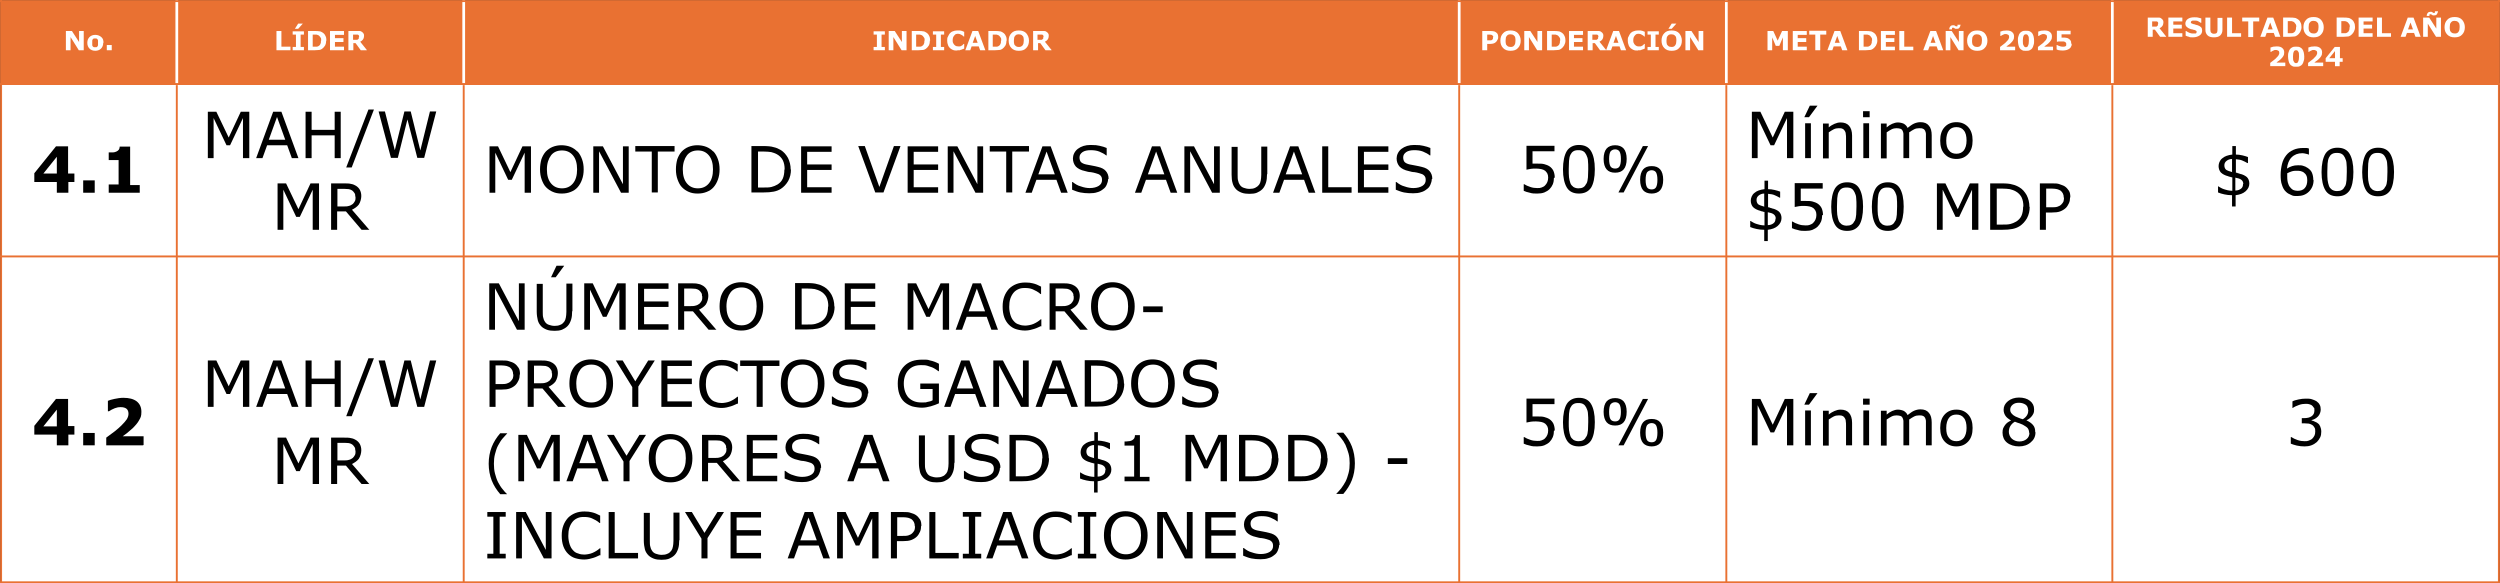 <?xml version="1.0" encoding="UTF-8"?>
<svg id="Capa_1" data-name="Capa 1" xmlns="http://www.w3.org/2000/svg" viewBox="0 0 910.6 212.4">
  <rect x="0" y="0" width="910.6" height="212.4" fill="#333333" stroke="none"/>
  <defs>
    <style>
      .cls-1 {
        stroke: #e97132;
        stroke-width: .7px;
      }

      .cls-1, .cls-2 {
        fill: none;
        stroke-linejoin: round;
      }

      .cls-2 {
        stroke: #fff;
        stroke-width: 1px;
      }

      .cls-3, .cls-4 {
        fill: #fff;
      }

      .cls-4 {
        opacity: 0;
      }

      .cls-5 {
        fill: #e97132;
      }
    </style>
  </defs>
  <rect class="cls-3" x=".4" y=".4" width="909.8" height="211.7"/>
  <rect class="cls-5" x=".4" y=".4" width="64" height="30.2"/>
  <rect class="cls-5" x="64.4" y=".4" width="104.6" height="30.2"/>
  <rect class="cls-5" x="168.9" y=".4" width="362.6" height="30.2"/>
  <rect class="cls-5" x="531.5" y=".4" width="97.2" height="30.2"/>
  <rect class="cls-5" x="628.8" y=".4" width="140.6" height="30.2"/>
  <rect class="cls-5" x="769.4" y=".4" width="140.8" height="30.2"/>
  <rect class="cls-4" x=".4" y="30.6" width="64" height="62.8"/>
  <rect class="cls-4" x="64.4" y="30.6" width="104.6" height="62.8"/>
  <rect class="cls-4" x="168.9" y="30.6" width="362.6" height="62.8"/>
  <rect class="cls-4" x="531.5" y="30.6" width="97.2" height="62.8"/>
  <rect class="cls-4" x="628.8" y="30.6" width="140.6" height="62.8"/>
  <rect class="cls-4" x="769.4" y="30.6" width="140.8" height="62.8"/>
  <rect class="cls-4" x=".4" y="93.4" width="64" height="118.7"/>
  <rect class="cls-4" x="64.4" y="93.4" width="104.6" height="118.7"/>
  <rect class="cls-4" x="168.9" y="93.4" width="362.6" height="118.7"/>
  <rect class="cls-4" x="531.5" y="93.4" width="97.2" height="118.7"/>
  <rect class="cls-4" x="628.8" y="93.4" width="140.6" height="118.7"/>
  <rect class="cls-4" x="769.4" y="93.4" width="140.8" height="118.7"/>
  <line class="cls-2" x1="64.4" y1="0" x2="64.4" y2="31"/>
  <line class="cls-1" x1="64.4" y1="31" x2="64.4" y2="212.4"/>
  <line class="cls-2" x1="168.9" y1="0" x2="168.9" y2="31"/>
  <line class="cls-1" x1="168.9" y1="31" x2="168.9" y2="212.4"/>
  <line class="cls-2" x1="531.5" y1="0" x2="531.5" y2="31"/>
  <line class="cls-1" x1="531.5" y1="31" x2="531.5" y2="212.4"/>
  <line class="cls-2" x1="628.8" y1="0" x2="628.8" y2="31"/>
  <line class="cls-1" x1="628.8" y1="31" x2="628.8" y2="212.4"/>
  <line class="cls-2" x1="769.4" y1="0" x2="769.4" y2="31"/>
  <line class="cls-1" x1="769.4" y1="31" x2="769.4" y2="212.4"/>
  <line class="cls-1" x1="0" y1="30.6" x2="910.6" y2="30.6"/>
  <line class="cls-1" x1="0" y1="93.4" x2="910.6" y2="93.4"/>
  <line class="cls-1" x1=".4" y1="0" x2=".4" y2="30.6"/>
  <line class="cls-1" x1=".4" y1="30.6" x2=".4" y2="212.4"/>
  <line class="cls-1" x1="910.2" y1="0" x2="910.2" y2="30.6"/>
  <line class="cls-1" x1="910.2" y1="30.6" x2="910.2" y2="212.4"/>
  <line class="cls-1" x1="0" y1=".4" x2="910.6" y2=".4"/>
  <line class="cls-1" x1="0" y1="212.1" x2="910.6" y2="212.1"/>
  <g>
    <path class="cls-3" d="M789,13.4h-2.2l-1.9-2.6h-.8v2.6h-1.8v-7h3c.4,0,.8,0,1.1,0s.6.1.8.3c.3.2.5.4.6.6.2.3.2.6.2.9s-.1.9-.4,1.3c-.2.3-.6.6-1,.8l2.4,3ZM786.1,8.6c0-.2,0-.3-.1-.5,0-.1-.2-.2-.4-.3-.1,0-.3,0-.4,0-.2,0-.4,0-.6,0h-.7v1.9h.6c.3,0,.5,0,.7,0,.2,0,.4,0,.5-.2.1,0,.2-.2.3-.3,0-.1,0-.3,0-.5Z"/>
    <path class="cls-3" d="M794.9,13.4h-5.1v-7h5.1v1.4h-3.3v1.2h3.1v1.4h-3.1v1.7h3.3v1.4Z"/>
    <path class="cls-3" d="M802.1,11.2c0,.7-.3,1.3-.9,1.7-.6.4-1.4.7-2.4.7s-1.1,0-1.5-.2c-.4-.1-.8-.2-1.2-.4v-1.7h.2c.4.3.8.5,1.3.7.5.2.9.2,1.3.2s.3,0,.4,0c.2,0,.3,0,.4,0,.1,0,.3-.1.3-.2,0,0,.1-.2.1-.4s0-.3-.2-.4-.3-.2-.6-.3c-.3,0-.5-.1-.8-.2-.3,0-.6-.1-.8-.2-.6-.2-1-.5-1.3-.8-.3-.3-.4-.7-.4-1.2s.3-1.2.9-1.6,1.3-.6,2.3-.6.9,0,1.4.1.8.2,1.2.3v1.6h-.2c-.3-.2-.6-.4-1-.6-.4-.2-.8-.2-1.3-.2s-.3,0-.5,0c-.1,0-.3,0-.4.1-.1,0-.2.1-.3.2,0,0-.1.2-.1.3,0,.2,0,.3.2.4.1,0,.4.2.8.3.3,0,.5.1.7.2s.5.1.8.2c.5.2.9.4,1.2.7.3.3.4.7.4,1.2Z"/>
    <path class="cls-3" d="M809.5,10.9c0,.9-.3,1.5-.8,2-.5.5-1.3.7-2.3.7s-1.8-.2-2.3-.7c-.5-.5-.8-1.1-.8-2v-4.5h1.8v4.4c0,.5.1.9.3,1.1s.5.4,1,.4.8-.1,1-.3.3-.6.3-1.1v-4.4h1.8v4.5Z"/>
    <path class="cls-3" d="M816.3,13.4h-5.1v-7h1.8v5.7h3.3v1.4Z"/>
    <path class="cls-3" d="M822.9,7.8h-2.2v5.7h-1.8v-5.7h-2.2v-1.4h6.2v1.4Z"/>
    <path class="cls-3" d="M830.6,13.4h-1.9l-.5-1.4h-2.6l-.5,1.4h-1.8l2.6-7h2.1l2.6,7ZM827.8,10.7l-.9-2.5-.9,2.5h1.7Z"/>
    <path class="cls-3" d="M838.3,9.9c0,.7-.2,1.2-.5,1.8-.3.5-.7.9-1.1,1.2-.3.2-.7.4-1.1.4-.4,0-.9.1-1.5.1h-2.5v-7h2.6c.6,0,1.1,0,1.5.1.4,0,.8.2,1.1.4.5.3.9.7,1.1,1.2.3.5.4,1.1.4,1.8ZM836.4,9.9c0-.5,0-.9-.3-1.2-.2-.3-.4-.6-.8-.8-.2,0-.4-.2-.6-.2-.2,0-.5,0-.9,0h-.5v4.4h.5c.4,0,.8,0,1,0,.2,0,.4-.1.6-.2.3-.2.6-.4.7-.8.2-.3.2-.7.2-1.2Z"/>
    <path class="cls-3" d="M846.4,9.9c0,1.1-.3,2-1,2.7-.6.7-1.5,1-2.7,1s-2-.3-2.7-1-1-1.6-1-2.7.3-2,1-2.7c.6-.7,1.5-1,2.7-1s2,.3,2.7,1c.6.7,1,1.6,1,2.7ZM844,11.7c.2-.2.3-.5.4-.8,0-.3.1-.6.1-1s0-.8-.1-1.1c0-.3-.2-.5-.4-.7-.2-.2-.3-.3-.6-.4-.2,0-.4-.1-.7-.1s-.4,0-.7.1c-.2,0-.4.2-.6.4-.2.2-.3.4-.4.7,0,.3-.1.7-.1,1.1s0,.8.1,1.1c0,.3.2.5.4.7.2.2.3.3.6.4.2,0,.4.1.7.1s.5,0,.7-.1c.2,0,.4-.2.6-.4Z"/>
    <path class="cls-3" d="M857.8,9.9c0,.7-.2,1.2-.5,1.8-.3.5-.7.9-1.1,1.2-.3.2-.7.4-1.1.4-.4,0-.9.1-1.5.1h-2.5v-7h2.6c.6,0,1.1,0,1.5.1.4,0,.8.2,1.1.4.5.3.9.7,1.1,1.2.3.5.4,1.1.4,1.8ZM855.9,9.9c0-.5,0-.9-.3-1.2-.2-.3-.4-.6-.8-.8-.2,0-.4-.2-.6-.2-.2,0-.5,0-.9,0h-.5v4.4h.5c.4,0,.8,0,1,0,.2,0,.4-.1.6-.2.3-.2.6-.4.7-.8.2-.3.2-.7.2-1.2Z"/>
    <path class="cls-3" d="M864.2,13.4h-5.1v-7h5.1v1.4h-3.3v1.2h3.1v1.4h-3.1v1.7h3.3v1.4Z"/>
    <path class="cls-3" d="M870.9,13.4h-5.1v-7h1.8v5.7h3.3v1.4Z"/>
    <path class="cls-3" d="M881.7,13.4h-1.9l-.5-1.4h-2.6l-.5,1.4h-1.8l2.6-7h2.1l2.6,7ZM878.9,10.7l-.9-2.5-.9,2.5h1.7Z"/>
    <path class="cls-3" d="M889.1,13.4h-1.8l-3-4.8v4.8h-1.7v-7h2.2l2.6,4v-4h1.7v7ZM888,4c0,.5-.2.9-.4,1.2-.2.3-.5.4-1,.4s-.3,0-.4,0c-.1,0-.3-.1-.4-.2,0,0-.2-.1-.3-.2-.1,0-.2,0-.3,0-.2,0-.3,0-.3.2,0,.1,0,.2,0,.4h-1c0-.5.2-.9.4-1.1.2-.3.6-.4.9-.4s.3,0,.4,0,.3.1.4.2c.1,0,.2.1.3.2.1,0,.2,0,.3,0,.2,0,.3,0,.3-.2s0-.2,0-.4h1Z"/>
    <path class="cls-3" d="M897.8,9.9c0,1.1-.3,2-1,2.7-.6.7-1.5,1-2.7,1s-2-.3-2.7-1-1-1.6-1-2.7.3-2,1-2.7c.6-.7,1.5-1,2.7-1s2,.3,2.7,1c.6.7,1,1.6,1,2.7ZM895.4,11.7c.2-.2.3-.5.4-.8,0-.3.1-.6.1-1s0-.8-.1-1.1c0-.3-.2-.5-.4-.7-.2-.2-.3-.3-.6-.4-.2,0-.4-.1-.7-.1s-.4,0-.7.1c-.2,0-.4.2-.6.4-.2.2-.3.4-.4.7,0,.3-.1.7-.1,1.1s0,.8.1,1.1c0,.3.2.5.4.7.2.2.3.3.6.4.2,0,.4.1.7.1s.5,0,.7-.1c.2,0,.4-.2.6-.4Z"/>
  </g>
  <g>
    <path class="cls-3" d="M832.4,24.1h-5.5v-1.2c.4-.3.8-.6,1.3-1,.4-.3.8-.6,1-.9.4-.4.7-.7.8-1,.2-.3.2-.5.2-.8s-.1-.6-.3-.7-.5-.3-.9-.3-.6,0-.9.2c-.3.1-.6.3-.9.5h-.2v-1.6c.2,0,.6-.2,1-.3.4,0,.9-.1,1.3-.1.9,0,1.6.2,2,.6.5.4.7.9.7,1.6s-.1.9-.3,1.3c-.2.4-.6.8-1,1.2-.3.3-.6.5-.9.7-.3.2-.5.4-.6.5h3.2v1.3Z"/>
    <path class="cls-3" d="M839.3,20.6c0,.6,0,1.1-.2,1.6-.1.5-.3.9-.5,1.2-.2.3-.5.5-.9.7s-.8.2-1.4.2-1,0-1.3-.2c-.4-.2-.7-.4-.9-.7-.2-.3-.4-.7-.5-1.2-.1-.5-.2-1-.2-1.6s0-1.1.2-1.6c.1-.5.3-.8.5-1.1.2-.3.5-.5.9-.7.4-.2.8-.2,1.3-.2s1,0,1.4.2.7.4.9.7c.2.3.4.7.5,1.1.1.5.2,1,.2,1.6ZM837.4,20.6c0-.9,0-1.5-.3-1.8-.2-.4-.4-.5-.8-.5s-.7.2-.8.5c-.2.4-.3,1-.3,1.8s0,1.4.3,1.8c.2.4.4.6.8.6s.7-.2.8-.6c.2-.4.3-1,.3-1.8Z"/>
    <path class="cls-3" d="M846.2,24.1h-5.5v-1.2c.4-.3.8-.6,1.3-1,.4-.3.8-.6,1-.9.4-.4.7-.7.8-1,.2-.3.2-.5.2-.8s-.1-.6-.3-.7-.5-.3-.9-.3-.6,0-.9.2c-.3.1-.6.3-.9.5h-.2v-1.6c.2,0,.6-.2,1-.3.4,0,.9-.1,1.3-.1.9,0,1.6.2,2,.6.5.4.7.9.7,1.6s-.1.9-.3,1.3c-.2.4-.6.8-1,1.2-.3.3-.6.5-.9.7-.3.2-.5.4-.6.5h3.2v1.3Z"/>
    <path class="cls-3" d="M853.2,22.5h-1v1.6h-1.7v-1.6h-3.4v-1.3l3.3-4.1h1.9v4.1h1v1.3ZM850.5,21.2v-2.6l-2.1,2.6h2.1Z"/>
  </g>
  <g>
    <path class="cls-3" d="M651.2,18.3h-1.8v-4.7l-1.3,3.1h-1.3l-1.3-3.1v4.7h-1.7v-7h2.1l1.6,3.5,1.6-3.5h2.1v7Z"/>
    <path class="cls-3" d="M658.1,18.3h-5.1v-7h5.1v1.4h-3.3v1.2h3.1v1.4h-3.1v1.7h3.3v1.4Z"/>
    <path class="cls-3" d="M665.2,12.6h-2.2v5.7h-1.8v-5.7h-2.2v-1.4h6.2v1.4Z"/>
    <path class="cls-3" d="M672.9,18.3h-1.9l-.5-1.4h-2.6l-.5,1.4h-1.8l2.6-7h2.1l2.6,7ZM670.1,15.6l-.9-2.5-.9,2.5h1.7Z"/>
    <path class="cls-3" d="M683.8,14.8c0,.7-.2,1.2-.5,1.8-.3.5-.7.9-1.1,1.2-.3.2-.7.4-1.1.4-.4,0-.9.1-1.5.1h-2.5v-7h2.6c.6,0,1.1,0,1.5.1.4,0,.8.2,1.1.4.5.3.9.7,1.1,1.2.3.5.4,1.1.4,1.8ZM681.9,14.8c0-.5,0-.9-.3-1.2-.2-.3-.4-.6-.8-.8-.2,0-.4-.2-.6-.2-.2,0-.5,0-.9,0h-.5v4.4h.5c.4,0,.8,0,1,0,.2,0,.4-.1.6-.2.3-.2.6-.4.7-.8.2-.3.2-.7.2-1.2Z"/>
    <path class="cls-3" d="M690.2,18.3h-5.1v-7h5.1v1.4h-3.3v1.2h3.1v1.4h-3.1v1.7h3.3v1.4Z"/>
    <path class="cls-3" d="M696.9,18.3h-5.1v-7h1.8v5.7h3.3v1.4Z"/>
    <path class="cls-3" d="M707.8,18.3h-1.9l-.5-1.4h-2.6l-.5,1.4h-1.8l2.6-7h2.1l2.6,7ZM705,15.6l-.9-2.5-.9,2.5h1.7Z"/>
    <path class="cls-3" d="M715.2,18.3h-1.8l-3-4.8v4.8h-1.7v-7h2.2l2.6,4v-4h1.7v7ZM714.1,8.9c0,.5-.2.9-.4,1.2-.2.3-.5.4-1,.4s-.3,0-.4,0c-.1,0-.3-.1-.4-.2,0,0-.2-.1-.3-.2-.1,0-.2,0-.3,0-.2,0-.3,0-.3.2,0,.1,0,.2,0,.4h-1c0-.5.2-.9.4-1.1.2-.3.6-.4.9-.4s.3,0,.4,0,.3.1.4.2c.1,0,.2.1.3.2.1,0,.2,0,.3,0,.2,0,.3,0,.3-.2s0-.2,0-.4h1Z"/>
    <path class="cls-3" d="M723.9,14.8c0,1.1-.3,2-1,2.7-.6.7-1.5,1-2.7,1s-2-.3-2.7-1-1-1.6-1-2.7.3-2,1-2.7c.6-.7,1.5-1,2.7-1s2,.3,2.7,1c.6.7,1,1.6,1,2.7ZM721.4,16.6c.2-.2.3-.5.4-.8,0-.3.1-.6.1-1s0-.8-.1-1.1c0-.3-.2-.5-.4-.7-.2-.2-.3-.3-.6-.4-.2,0-.4-.1-.7-.1s-.4,0-.7.1c-.2,0-.4.2-.6.4-.2.2-.3.4-.4.7,0,.3-.1.7-.1,1.1s0,.8.1,1.1c0,.3.2.5.4.7.2.2.3.3.6.4.2,0,.4.1.7.1s.5,0,.7-.1c.2,0,.4-.2.6-.4Z"/>
    <path class="cls-3" d="M734,18.3h-5.5v-1.2c.4-.3.8-.6,1.3-1,.4-.3.8-.6,1-.9.4-.4.7-.7.8-1,.2-.3.2-.5.2-.8s-.1-.6-.3-.7-.5-.3-.9-.3-.6,0-.9.2c-.3.1-.6.3-.9.5h-.2v-1.6c.2,0,.6-.2,1-.3.4,0,.9-.1,1.3-.1.9,0,1.6.2,2,.6.5.4.7.9.7,1.6s-.1.9-.3,1.3c-.2.4-.6.8-1,1.2-.3.3-.6.5-.9.7-.3.2-.5.4-.6.5h3.2v1.3Z"/>
    <path class="cls-3" d="M740.9,14.8c0,.6,0,1.1-.2,1.6-.1.5-.3.9-.5,1.2-.2.3-.5.5-.9.7s-.8.2-1.4.2-1,0-1.3-.2c-.4-.2-.7-.4-.9-.7-.2-.3-.4-.7-.5-1.2-.1-.5-.2-1-.2-1.6s0-1.1.2-1.6c.1-.5.3-.8.5-1.1.2-.3.5-.5.9-.7.4-.2.8-.2,1.3-.2s1,0,1.4.2.7.4.9.7c.2.3.4.7.5,1.1.1.5.2,1,.2,1.6ZM739,14.8c0-.9,0-1.5-.3-1.8-.2-.4-.4-.5-.8-.5s-.7.2-.8.5c-.2.4-.3,1-.3,1.8s0,1.4.3,1.8c.2.4.4.6.8.6s.7-.2.8-.6c.2-.4.3-1,.3-1.8Z"/>
    <path class="cls-3" d="M747.8,18.3h-5.5v-1.2c.4-.3.8-.6,1.3-1,.4-.3.8-.6,1-.9.4-.4.7-.7.8-1,.2-.3.2-.5.2-.8s-.1-.6-.3-.7-.5-.3-.9-.3-.6,0-.9.2c-.3.1-.6.3-.9.5h-.2v-1.6c.2,0,.6-.2,1-.3.4,0,.9-.1,1.3-.1.9,0,1.6.2,2,.6.5.4.7.9.7,1.6s-.1.9-.3,1.3c-.2.4-.6.8-1,1.2-.3.3-.6.5-.9.7-.3.2-.5.4-.6.5h3.2v1.3Z"/>
    <path class="cls-3" d="M754.6,15.9c0,.4,0,.7-.2,1-.1.3-.3.6-.6.8-.3.2-.6.4-1,.5-.4.1-.8.2-1.3.2-.6,0-1,0-1.4-.1-.4,0-.7-.2-1-.3v-1.6h.2c.3.2.6.3.9.4.3.1.7.2,1,.2s.4,0,.6,0c.2,0,.4-.1.6-.2.1,0,.2-.2.2-.3,0-.1,0-.3,0-.5s0-.3-.1-.4c0-.1-.2-.2-.3-.3-.2-.1-.4-.2-.6-.2-.2,0-.5,0-.7,0-.3,0-.6,0-.8,0s-.5,0-.7.1h-.2v-4h5v1.3h-3.3v1.2c0,0,.2,0,.4,0,.1,0,.3,0,.4,0,.4,0,.7,0,1,.1.3,0,.6.2.8.3.3.2.5.4.7.7.2.3.2.6.2,1.1Z"/>
  </g>
  <g>
    <path class="cls-3" d="M545.7,13.5c0,.3,0,.6-.2.9s-.3.6-.5.8c-.3.3-.6.5-.9.6-.3.1-.8.2-1.3.2h-1.1v2.3h-1.8v-7h3c.4,0,.8,0,1.1.1.3,0,.6.2.8.3.3.2.5.4.7.7.1.3.2.6.2,1ZM543.9,13.5c0-.2,0-.4-.2-.5-.1-.1-.2-.2-.4-.3-.2,0-.4-.1-.6-.1s-.4,0-.7,0h-.3v2.1h.5c.3,0,.6,0,.8,0,.2,0,.4-.1.5-.2.1-.1.2-.2.3-.4,0-.1,0-.3,0-.5Z"/>
    <path class="cls-3" d="M553.9,14.8c0,1.1-.3,2-1,2.7-.6.7-1.5,1-2.7,1s-2-.3-2.7-1-1-1.6-1-2.7.3-2,1-2.7c.6-.7,1.5-1,2.7-1s2,.3,2.7,1c.6.7,1,1.6,1,2.7ZM551.5,16.6c.2-.2.3-.5.4-.8,0-.3.1-.6.1-1s0-.8-.1-1.1c0-.3-.2-.5-.4-.7-.2-.2-.3-.3-.6-.4-.2,0-.4-.1-.7-.1s-.4,0-.7.1c-.2,0-.4.2-.6.4-.2.2-.3.4-.4.7,0,.3-.1.7-.1,1.1s0,.8.1,1.1c0,.3.2.5.4.7.2.2.3.3.6.4.2,0,.4.1.7.1s.5,0,.7-.1c.2,0,.4-.2.6-.4Z"/>
    <path class="cls-3" d="M561.7,18.3h-1.8l-3-4.8v4.8h-1.7v-7h2.2l2.6,4v-4h1.7v7Z"/>
    <path class="cls-3" d="M570.2,14.8c0,.7-.2,1.2-.5,1.8-.3.5-.7.9-1.1,1.2-.3.2-.7.4-1.1.4-.4,0-.9.1-1.5.1h-2.5v-7h2.6c.6,0,1.1,0,1.5.1.4,0,.8.2,1.1.4.5.3.9.7,1.1,1.2.3.5.4,1.1.4,1.8ZM568.3,14.8c0-.5,0-.9-.3-1.2-.2-.3-.4-.6-.8-.8-.2,0-.4-.2-.6-.2-.2,0-.5,0-.9,0h-.5v4.4h.5c.4,0,.8,0,1,0,.2,0,.4-.1.6-.2.3-.2.6-.4.7-.8.2-.3.2-.7.2-1.2Z"/>
    <path class="cls-3" d="M576.6,18.3h-5.1v-7h5.1v1.4h-3.3v1.2h3.1v1.4h-3.1v1.7h3.3v1.4Z"/>
    <path class="cls-3" d="M585,18.3h-2.2l-1.9-2.6h-.8v2.6h-1.8v-7h3c.4,0,.8,0,1.1,0s.6.1.8.3c.3.2.5.4.6.6.2.3.2.6.2.9s-.1.9-.4,1.3c-.2.3-.6.6-1,.8l2.4,3ZM582.2,13.4c0-.2,0-.3-.1-.5,0-.1-.2-.2-.4-.3-.1,0-.3,0-.4,0-.2,0-.4,0-.6,0h-.7v1.9h.6c.3,0,.5,0,.7,0,.2,0,.4,0,.5-.2.1,0,.2-.2.3-.3,0-.1,0-.3,0-.5Z"/>
    <path class="cls-3" d="M592.3,18.3h-1.9l-.5-1.4h-2.6l-.5,1.4h-1.8l2.6-7h2.1l2.6,7ZM589.5,15.6l-.9-2.5-.9,2.5h1.7Z"/>
    <path class="cls-3" d="M596.5,18.4c-.5,0-1,0-1.5-.2-.4-.2-.8-.4-1.1-.7-.3-.3-.6-.7-.7-1.1-.2-.5-.3-1-.3-1.6s0-1.1.3-1.5c.2-.5.4-.8.7-1.2.3-.3.7-.6,1.1-.7.5-.2.9-.3,1.5-.3s.6,0,.8,0,.5,0,.7.1c.2,0,.4.1.6.2.2,0,.3.1.5.2v1.7h-.2c0,0-.2-.2-.3-.3-.1-.1-.3-.2-.5-.3-.2-.1-.4-.2-.6-.3-.2,0-.4-.1-.6-.1s-.5,0-.7.1c-.2,0-.4.2-.6.4-.2.2-.3.4-.5.7-.1.3-.2.7-.2,1.1s0,.8.2,1.1c.1.3.3.5.5.7.2.2.4.3.6.4s.5.1.7.1.4,0,.7,0c.2,0,.4-.2.6-.3.2,0,.3-.2.4-.3s.2-.2.3-.3h.2v1.7c-.2,0-.3.2-.5.2s-.3.1-.5.2c-.2,0-.4.1-.6.2-.2,0-.5,0-.8,0Z"/>
    <path class="cls-3" d="M604.2,18.3h-4.1v-1.2h1.2v-4.5h-1.2v-1.2h4.1v1.2h-1.2v4.5h1.2v1.2Z"/>
    <path class="cls-3" d="M612.6,14.8c0,1.1-.3,2-1,2.7-.6.7-1.5,1-2.7,1s-2-.3-2.7-1-1-1.6-1-2.7.3-2,1-2.7c.6-.7,1.5-1,2.7-1s2,.3,2.7,1c.6.7,1,1.6,1,2.7ZM610.1,16.6c.2-.2.3-.5.4-.8,0-.3.1-.6.1-1s0-.8-.1-1.1c0-.3-.2-.5-.4-.7-.2-.2-.3-.3-.6-.4-.2,0-.4-.1-.7-.1s-.4,0-.7.1c-.2,0-.4.2-.6.4-.2.2-.3.4-.4.7,0,.3-.1.7-.1,1.1s0,.8.1,1.1c0,.3.2.5.4.7.2.2.3.3.6.4.2,0,.4.1.7.1s.5,0,.7-.1c.2,0,.4-.2.6-.4ZM610.6,8.6h0c0,0-1.7,1.9-1.7,1.9h-1.2l1.2-1.9h1.7Z"/>
    <path class="cls-3" d="M620.4,18.3h-1.8l-3-4.8v4.8h-1.7v-7h2.2l2.6,4v-4h1.7v7Z"/>
  </g>
  <g>
    <path class="cls-3" d="M322.3,18.3h-4.1v-1.2h1.2v-4.5h-1.2v-1.2h4.1v1.2h-1.2v4.5h1.2v1.2Z"/>
    <path class="cls-3" d="M330.2,18.3h-1.8l-3-4.8v4.8h-1.7v-7h2.2l2.6,4v-4h1.7v7Z"/>
    <path class="cls-3" d="M338.7,14.8c0,.7-.1,1.2-.4,1.8-.3.5-.7.9-1.1,1.2-.3.2-.7.4-1.1.4s-.9.1-1.5.1h-2.5v-7h2.6c.6,0,1.1,0,1.5.1.4,0,.8.2,1.1.4.5.3.9.7,1.1,1.2.3.5.4,1.1.4,1.8ZM336.8,14.8c0-.5,0-.9-.3-1.2-.2-.3-.4-.6-.8-.8-.2,0-.4-.2-.6-.2-.2,0-.5,0-.9,0h-.5v4.4h.5c.4,0,.7,0,1,0,.2,0,.4-.1.6-.2.3-.2.6-.4.7-.8.2-.3.2-.7.2-1.2Z"/>
    <path class="cls-3" d="M343.9,18.3h-4.1v-1.2h1.2v-4.5h-1.2v-1.2h4.1v1.2h-1.2v4.5h1.2v1.2Z"/>
    <path class="cls-3" d="M348.6,18.4c-.5,0-1,0-1.5-.2-.4-.2-.8-.4-1.1-.7-.3-.3-.6-.7-.7-1.1-.2-.5-.3-1-.3-1.6s0-1.1.3-1.5c.2-.5.4-.8.7-1.2.3-.3.7-.6,1.1-.7.5-.2.9-.3,1.5-.3s.6,0,.8,0,.5,0,.7.1c.2,0,.4.1.6.2s.3.1.5.2v1.7h-.2c0,0-.2-.2-.3-.3-.1-.1-.3-.2-.5-.3-.2-.1-.4-.2-.6-.3-.2,0-.4-.1-.6-.1s-.5,0-.7.1c-.2,0-.4.2-.6.4-.2.2-.3.4-.5.7-.1.3-.2.7-.2,1.1s0,.8.2,1.1c.1.3.3.5.5.7.2.2.4.3.6.4.2,0,.5.1.7.1s.4,0,.7,0c.2,0,.4-.2.6-.3.2,0,.3-.2.4-.3s.2-.2.3-.3h.2v1.7c-.2,0-.3.2-.5.2-.2,0-.3.1-.5.2-.2,0-.4.1-.6.2-.2,0-.5,0-.8,0Z"/>
    <path class="cls-3" d="M358.9,18.3h-1.9l-.5-1.4h-2.6l-.5,1.4h-1.8l2.6-7h2.1l2.6,7ZM356.1,15.6l-.9-2.5-.9,2.5h1.7Z"/>
    <path class="cls-3" d="M366.6,14.8c0,.7-.1,1.2-.4,1.8-.3.5-.7.9-1.1,1.2-.3.2-.7.4-1.1.4s-.9.1-1.5.1h-2.5v-7h2.6c.6,0,1.1,0,1.5.1.4,0,.8.2,1.1.4.5.3.9.7,1.1,1.2.3.5.4,1.1.4,1.8ZM364.7,14.8c0-.5,0-.9-.3-1.2-.2-.3-.4-.6-.8-.8-.2,0-.4-.2-.6-.2-.2,0-.5,0-.9,0h-.5v4.4h.5c.4,0,.7,0,1,0,.2,0,.4-.1.6-.2.3-.2.6-.4.7-.8.2-.3.2-.7.2-1.2Z"/>
    <path class="cls-3" d="M374.8,14.8c0,1.1-.3,2-1,2.7-.6.7-1.5,1-2.7,1s-2-.3-2.7-1-1-1.6-1-2.7.3-2,1-2.7c.6-.7,1.5-1,2.7-1s2,.3,2.7,1c.6.7,1,1.6,1,2.7ZM372.4,16.6c.2-.2.3-.5.4-.8,0-.3.1-.6.1-1s0-.8-.1-1.1c0-.3-.2-.5-.4-.7-.2-.2-.3-.3-.6-.4-.2,0-.4-.1-.7-.1s-.4,0-.7.1c-.2,0-.4.2-.6.4-.2.2-.3.4-.4.7,0,.3-.1.7-.1,1.1s0,.8.1,1.1c0,.3.2.5.4.7.2.2.3.3.6.4s.4.1.7.1.5,0,.7-.1.4-.2.6-.4Z"/>
    <path class="cls-3" d="M383,18.3h-2.2l-1.9-2.6h-.8v2.6h-1.8v-7h3c.4,0,.8,0,1.1,0s.6.1.8.3c.3.2.5.4.6.6.2.3.2.6.2.9s-.1.9-.4,1.3c-.2.3-.6.6-1,.8l2.4,3ZM380.1,13.4c0-.2,0-.3-.1-.5,0-.1-.2-.2-.4-.3-.1,0-.3,0-.4,0-.2,0-.4,0-.6,0h-.7v1.9h.6c.3,0,.5,0,.7,0,.2,0,.4,0,.5-.2.1,0,.2-.2.3-.3,0-.1,0-.3,0-.5Z"/>
  </g>
  <g>
    <path class="cls-3" d="M105.8,18.3h-5.1v-7h1.8v5.7h3.3v1.4Z"/>
    <path class="cls-3" d="M110.7,18.3h-4.1v-1.2h1.2v-4.5h-1.2v-1.2h4.1v1.2h-1.2v4.5h1.2v1.2ZM110.3,8.6h0c0,0-1.7,1.9-1.7,1.9h-1.2l1.2-1.9h1.7Z"/>
    <path class="cls-3" d="M118.8,14.8c0,.7-.1,1.2-.4,1.8-.3.5-.7.9-1.1,1.2-.3.2-.7.4-1.1.4s-.9.1-1.5.1h-2.5v-7h2.6c.6,0,1.1,0,1.5.1.4,0,.8.2,1.1.4.5.3.9.7,1.1,1.2.3.5.4,1.1.4,1.8ZM117,14.8c0-.5,0-.9-.3-1.2-.2-.3-.4-.6-.8-.8-.2,0-.4-.2-.6-.2-.2,0-.5,0-.9,0h-.5v4.4h.5c.4,0,.7,0,1,0,.2,0,.4-.1.6-.2.3-.2.6-.4.7-.8.2-.3.2-.7.2-1.2Z"/>
    <path class="cls-3" d="M125.3,18.3h-5.1v-7h5.1v1.4h-3.3v1.2h3.1v1.4h-3.1v1.7h3.3v1.4Z"/>
    <path class="cls-3" d="M133.6,18.3h-2.2l-1.9-2.6h-.8v2.6h-1.8v-7h3c.4,0,.8,0,1.1,0s.6.1.8.3c.3.2.5.4.6.6.2.3.2.6.2.9s-.1.9-.4,1.3c-.2.3-.6.6-1,.8l2.4,3ZM130.8,13.4c0-.2,0-.3-.1-.5,0-.1-.2-.2-.4-.3-.1,0-.3,0-.4,0-.2,0-.4,0-.6,0h-.7v1.9h.6c.3,0,.5,0,.7,0,.2,0,.4,0,.5-.2.1,0,.2-.2.3-.3,0-.1,0-.3,0-.5Z"/>
  </g>
  <g>
    <path class="cls-3" d="M30.5,18.3h-1.8l-3-4.8v4.8h-1.7v-7h2.2l2.6,4v-4h1.7v7Z"/>
    <path class="cls-3" d="M37.6,15.6c0,.9-.3,1.6-.8,2.1s-1.2.8-2.1.8-1.6-.3-2.1-.8c-.5-.5-.8-1.2-.8-2.1s.3-1.6.8-2.1c.5-.5,1.2-.8,2.1-.8s1.6.3,2.2.8.8,1.2.8,2.1ZM35.5,16.9c.1-.1.2-.3.2-.5s0-.5,0-.8,0-.6,0-.8c0-.2-.1-.4-.2-.5-.1-.1-.2-.2-.4-.3-.1,0-.3,0-.5,0s-.3,0-.4,0c-.1,0-.2.1-.4.3-.1.1-.2.3-.2.5,0,.2,0,.5,0,.8s0,.5,0,.8.1.4.2.5c.1.1.2.2.4.3.1,0,.3,0,.5,0s.3,0,.4,0c.1,0,.3-.1.4-.3Z"/>
    <path class="cls-3" d="M40.7,18.3h-1.8v-1.9h1.8v1.9Z"/>
  </g>
  <g>
    <path d="M819.3,66.8c0,1.2-.5,2.1-1.4,2.9-.9.8-2.1,1.2-3.6,1.4v4.1h-1.3v-4.1c-1,0-1.9-.1-2.8-.3-.9-.2-1.6-.4-2.3-.7v-2.2h.2c.1.1.4.3.8.5s.7.4,1.1.5c.4.1.9.3,1.4.4s1.1.2,1.7.2v-4.9c-.3,0-.6-.1-.8-.2-.3,0-.5-.1-.7-.2-1.2-.3-2.1-.8-2.7-1.4-.5-.6-.8-1.4-.8-2.3s.4-2.1,1.3-2.8c.9-.8,2.1-1.2,3.7-1.4v-3.1h1.3v3.1c.8,0,1.5.1,2.4.3.8.2,1.5.4,2,.6v2.2h-.2c-.6-.3-1.2-.7-1.8-.9-.6-.3-1.4-.4-2.4-.5v4.9c.2,0,.5,0,.7.2.3,0,.5.1.7.2,1.1.2,2,.7,2.6,1.2.6.6.9,1.4.9,2.4ZM813,62.6v-4.7c-.8,0-1.5.3-2,.7s-.8.9-.8,1.6.2,1.2.6,1.6c.4.3,1.2.6,2.3.9ZM817.1,67.1c0-.7-.2-1.2-.7-1.6s-1.2-.6-2.2-.8v4.7c.9,0,1.6-.3,2.1-.7s.7-.9.7-1.7Z"/>
    <path d="M842.7,65.6c0,1.7-.6,3.1-1.7,4.2-1.1,1.1-2.5,1.6-4.2,1.6s-1.6-.1-2.3-.4-1.3-.6-1.8-1.1c-.7-.6-1.2-1.5-1.5-2.5-.4-1-.5-2.3-.5-3.7s.2-2.8.5-4,.8-2.2,1.5-3.1c.7-.9,1.5-1.5,2.6-2,1.1-.5,2.3-.7,3.7-.7s.8,0,1.1,0c.3,0,.6.1.9.2v2.2h-.1c-.2-.1-.5-.2-1-.3-.4-.1-.9-.2-1.3-.2-1.6,0-2.9.5-3.9,1.5s-1.5,2.4-1.7,4.1c.6-.4,1.3-.7,1.9-.9s1.3-.3,2.1-.3,1.4,0,1.9.2c.5.1,1.1.4,1.7.8.7.5,1.2,1,1.5,1.7.3.7.5,1.6.5,2.6ZM840.4,65.7c0-.7-.1-1.3-.3-1.7-.2-.5-.6-.9-1-1.2-.3-.2-.7-.4-1.2-.5s-.9-.1-1.3-.1-1.2,0-1.8.2c-.6.2-1.1.4-1.7.7,0,.2,0,.3,0,.5s0,.4,0,.6c0,1.2.1,2.1.4,2.8.2.7.6,1.2,1,1.6.3.3.7.6,1.1.7s.8.2,1.3.2c1.1,0,2-.3,2.6-1,.6-.7.9-1.6.9-2.9Z"/>
    <path d="M857.2,62.7c0,3-.5,5.3-1.4,6.7-1,1.4-2.4,2.1-4.4,2.1s-3.5-.7-4.4-2.2-1.4-3.7-1.4-6.6.5-5.2,1.4-6.7c.9-1.4,2.4-2.2,4.4-2.2s3.5.7,4.4,2.2c.9,1.5,1.4,3.7,1.4,6.6ZM854.2,67.8c.3-.6.4-1.3.5-2.2,0-.8.1-1.8.1-3s0-2.2-.1-3c0-.8-.3-1.6-.6-2.2-.3-.6-.6-1-1.1-1.3-.5-.3-1-.4-1.8-.4s-1.3.1-1.8.4-.8.7-1.1,1.3c-.3.6-.4,1.3-.5,2.2,0,.9-.1,1.9-.1,3s0,2.2.1,3,.3,1.5.5,2.1c.2.6.6,1,1.1,1.4.5.3,1.1.5,1.8.5s1.3-.1,1.8-.4.8-.7,1.1-1.3Z"/>
    <path d="M872,62.7c0,3-.5,5.3-1.4,6.7-1,1.4-2.4,2.1-4.4,2.1s-3.5-.7-4.4-2.2-1.4-3.7-1.4-6.6.5-5.2,1.4-6.7c.9-1.4,2.4-2.2,4.4-2.2s3.5.7,4.4,2.2c.9,1.5,1.4,3.7,1.4,6.6ZM869,67.8c.3-.6.4-1.3.5-2.2,0-.8.1-1.8.1-3s0-2.2-.1-3c0-.8-.3-1.6-.6-2.2-.3-.6-.6-1-1.1-1.3-.5-.3-1-.4-1.8-.4s-1.3.1-1.8.4-.8.7-1.1,1.3c-.3.6-.4,1.3-.5,2.2,0,.9-.1,1.9-.1,3s0,2.2.1,3,.3,1.5.5,2.1c.2.6.6,1,1.1,1.4.5.3,1.1.5,1.8.5s1.3-.1,1.8-.4.8-.7,1.1-1.3Z"/>
  </g>
  <g>
    <path d="M653.1,57.6h-2.2v-14.6l-4.7,9.9h-1.3l-4.7-9.9v14.6h-2.1v-16.9h3.1l4.5,9.4,4.4-9.4h3.1v16.9Z"/>
    <path d="M662,38.5l-3.1,4.2h-1.7l2-4.2h2.8ZM659.6,57.6h-2.1v-12.7h2.1v12.7Z"/>
    <path d="M674.5,57.6h-2.1v-7.2c0-.6,0-1.1-.1-1.6,0-.5-.2-.9-.4-1.2-.2-.3-.5-.6-.8-.7-.4-.2-.8-.2-1.4-.2s-1.2.1-1.8.4c-.6.3-1.2.7-1.8,1.1v9.5h-2.1v-12.7h2.1v1.4c.7-.6,1.4-1,2.1-1.3s1.4-.5,2.2-.5c1.4,0,2.4.4,3.1,1.2.7.8,1.1,2,1.1,3.6v8.2Z"/>
    <path d="M681,42.7h-2.4v-2.2h2.4v2.2ZM680.8,57.6h-2.1v-12.7h2.1v12.7Z"/>
    <path d="M703.6,57.6h-2.1v-7.2c0-.5,0-1.1,0-1.6,0-.5-.2-.9-.3-1.2-.2-.3-.4-.6-.8-.7-.3-.2-.8-.2-1.4-.2s-1.2.1-1.8.4c-.6.3-1.2.7-1.8,1.1,0,.2,0,.4,0,.6,0,.2,0,.5,0,.7v8.1h-2.1v-7.2c0-.6,0-1.1,0-1.6,0-.5-.2-.9-.3-1.2-.2-.3-.4-.6-.8-.7s-.8-.2-1.4-.2-1.2.1-1.8.4c-.6.3-1.2.7-1.8,1.1v9.5h-2.1v-12.7h2.1v1.4c.7-.6,1.3-1,2-1.3.7-.3,1.4-.5,2.1-.5s1.6.2,2.2.5c.6.4,1.1.9,1.3,1.5.9-.7,1.7-1.3,2.4-1.6s1.5-.5,2.3-.5c1.4,0,2.4.4,3.1,1.3.7.8,1,2,1,3.5v8.2Z"/>
    <path d="M718.5,51.2c0,2.1-.5,3.7-1.6,4.9-1.1,1.2-2.5,1.8-4.3,1.8s-3.2-.6-4.3-1.8c-1.1-1.2-1.6-2.8-1.6-4.9s.5-3.7,1.6-4.9,2.5-1.8,4.3-1.8,3.2.6,4.3,1.8,1.6,2.8,1.6,4.9ZM716.3,51.2c0-1.6-.3-2.9-1-3.7-.6-.8-1.5-1.2-2.7-1.2s-2.1.4-2.7,1.2c-.6.8-1,2-1,3.7s.3,2.8,1,3.6c.6.8,1.5,1.2,2.7,1.2s2-.4,2.7-1.2c.6-.8,1-2,1-3.6Z"/>
  </g>
  <g>
    <path d="M648.9,79.4c0,1.2-.5,2.1-1.4,2.9-.9.8-2.1,1.2-3.6,1.4v4.1h-1.3v-4.1c-1,0-1.9-.1-2.8-.3-.9-.2-1.6-.4-2.3-.7v-2.2h.2c.1.1.4.3.8.5s.7.4,1.1.5c.4.1.9.3,1.4.4s1.1.2,1.7.2v-4.9c-.3,0-.6-.1-.8-.2-.3,0-.5-.1-.7-.2-1.2-.3-2.1-.8-2.7-1.4-.5-.6-.8-1.4-.8-2.3s.4-2.1,1.3-2.8c.9-.8,2.1-1.2,3.7-1.4v-3.1h1.3v3.1c.8,0,1.5.1,2.4.3.8.2,1.5.4,2,.6v2.2h-.2c-.6-.3-1.2-.7-1.8-.9-.6-.3-1.4-.4-2.4-.5v4.9c.2,0,.5,0,.7.2.3,0,.5.1.7.2,1.1.2,2,.7,2.6,1.2.6.6.9,1.4.9,2.4ZM642.6,75.2v-4.7c-.8,0-1.5.3-2,.7s-.8.9-.8,1.6.2,1.2.6,1.6c.4.3,1.2.6,2.3.9ZM646.8,79.7c0-.7-.2-1.2-.7-1.6s-1.2-.6-2.2-.8v4.7c.9,0,1.6-.3,2.1-.7s.7-.9.7-1.7Z"/>
    <path d="M663.7,78.4c0,.8-.1,1.5-.4,2.3-.3.7-.7,1.3-1.2,1.8-.5.5-1.2.9-1.9,1.2-.8.3-1.6.4-2.6.4s-1.8,0-2.7-.3c-.9-.2-1.6-.4-2.2-.7v-2.4h.2c.6.4,1.3.7,2.2,1,.8.3,1.7.4,2.5.4s1.1,0,1.6-.2,1-.4,1.3-.8c.3-.3.6-.7.8-1.2.2-.5.3-1,.3-1.6s-.1-1.1-.3-1.5c-.2-.4-.5-.7-.8-1-.4-.3-.9-.5-1.4-.6-.6-.1-1.2-.2-1.9-.2s-1.3,0-1.9.1-1.1.2-1.6.3v-8.7h10.2v2h-8v4.5c.3,0,.7,0,1,0s.6,0,.9,0c.9,0,1.7,0,2.4.2s1.3.4,1.9.8c.6.4,1.1,1,1.4,1.6.3.7.5,1.5.5,2.5Z"/>
    <path d="M678.6,75.3c0,3-.5,5.3-1.4,6.7-1,1.4-2.4,2.1-4.4,2.1s-3.5-.7-4.4-2.2-1.4-3.7-1.4-6.6.5-5.2,1.4-6.7c.9-1.4,2.4-2.2,4.4-2.2s3.5.7,4.4,2.2c.9,1.5,1.4,3.7,1.4,6.6ZM675.6,80.4c.3-.6.4-1.3.5-2.2,0-.8.1-1.8.1-3s0-2.2-.1-3c0-.8-.3-1.6-.6-2.2-.3-.6-.6-1-1.1-1.3-.5-.3-1-.4-1.8-.4s-1.3.1-1.8.4-.8.7-1.1,1.3c-.3.6-.4,1.3-.5,2.2,0,.9-.1,1.9-.1,3s0,2.2.1,3,.3,1.5.5,2.1c.2.6.6,1,1.1,1.4.5.3,1.1.5,1.8.5s1.3-.1,1.8-.4.8-.7,1.1-1.3Z"/>
    <path d="M693.4,75.3c0,3-.5,5.3-1.4,6.7-1,1.4-2.4,2.1-4.4,2.1s-3.5-.7-4.4-2.2-1.4-3.7-1.4-6.6.5-5.2,1.4-6.7c.9-1.4,2.4-2.2,4.4-2.2s3.5.7,4.4,2.2c.9,1.5,1.4,3.7,1.4,6.6ZM690.4,80.4c.3-.6.4-1.3.5-2.2,0-.8.1-1.8.1-3s0-2.2-.1-3c0-.8-.3-1.6-.6-2.2-.3-.6-.6-1-1.1-1.3-.5-.3-1-.4-1.8-.4s-1.3.1-1.8.4-.8.7-1.1,1.3c-.3.6-.4,1.3-.5,2.2,0,.9-.1,1.9-.1,3s0,2.2.1,3,.3,1.5.5,2.1c.2.6.6,1,1.1,1.4.5.3,1.1.5,1.8.5s1.3-.1,1.8-.4.8-.7,1.1-1.3Z"/>
    <path d="M720.5,83.7h-2.2v-14.6l-4.7,9.9h-1.3l-4.7-9.9v14.6h-2.1v-16.9h3.1l4.5,9.4,4.4-9.4h3.1v16.9Z"/>
    <path d="M739.3,75.3c0,1.5-.3,2.9-1,4.2-.7,1.2-1.6,2.2-2.7,2.9-.8.5-1.6.8-2.6,1s-2.2.3-3.8.3h-4.3v-16.9h4.2c1.7,0,3,.1,3.9.4,1,.2,1.8.6,2.5,1,1.2.7,2,1.7,2.7,2.9.6,1.2,1,2.6,1,4.3ZM737,75.2c0-1.3-.2-2.4-.7-3.4-.5-.9-1.2-1.6-2.1-2.1-.7-.4-1.4-.6-2.1-.8-.8-.1-1.6-.2-2.7-.2h-2.1v13.1h2.1c1.1,0,2,0,2.8-.2.8-.2,1.5-.5,2.2-.9.8-.5,1.5-1.2,1.9-2.1s.6-2,.6-3.3Z"/>
    <path d="M754,71.9c0,.8-.1,1.4-.4,2.1-.3.6-.6,1.2-1.1,1.7s-1.3,1-2.1,1.3-1.8.4-3,.4h-2.2v6.3h-2.2v-16.9h4.6c1,0,1.9,0,2.6.3s1.3.4,1.9.8c.6.4,1.1,1,1.5,1.6s.5,1.5.5,2.4ZM751.7,72c0-.6-.1-1.1-.3-1.5-.2-.4-.5-.8-.9-1.1-.4-.2-.8-.4-1.2-.5-.5-.1-1.1-.2-1.8-.2h-2.2v6.8h1.9c.9,0,1.6,0,2.2-.2.6-.2,1-.4,1.4-.8.4-.4.6-.7.8-1.1.1-.4.2-.9.2-1.4Z"/>
  </g>
  <g>
    <path d="M566,64.8c0,.8-.1,1.5-.4,2.3-.3.7-.7,1.3-1.2,1.8-.5.5-1.2.9-1.9,1.2-.8.3-1.6.4-2.6.4s-1.8,0-2.7-.3c-.9-.2-1.6-.4-2.2-.7v-2.4h.2c.6.4,1.3.7,2.2,1,.8.3,1.7.4,2.5.4s1.1,0,1.6-.2,1-.4,1.3-.8c.3-.3.6-.7.8-1.2.2-.5.3-1,.3-1.6s-.1-1.1-.3-1.5c-.2-.4-.5-.7-.8-1-.4-.3-.9-.5-1.4-.6-.6-.1-1.2-.2-1.9-.2s-1.3,0-1.9.1-1.1.2-1.6.3v-8.7h10.2v2h-8v4.5c.3,0,.7,0,1,0s.6,0,.9,0c.9,0,1.7,0,2.4.2s1.3.4,1.9.8c.6.4,1.1,1,1.4,1.6.3.7.5,1.5.5,2.5Z"/>
    <path d="M580.9,61.7c0,3-.5,5.3-1.4,6.7-1,1.4-2.4,2.1-4.4,2.1s-3.5-.7-4.4-2.2-1.4-3.7-1.4-6.6.5-5.2,1.4-6.7c.9-1.4,2.4-2.2,4.4-2.2s3.5.7,4.4,2.2c.9,1.5,1.4,3.7,1.4,6.6ZM577.9,66.8c.3-.6.4-1.3.5-2.2,0-.8.1-1.8.1-3s0-2.2-.1-3c0-.8-.3-1.6-.6-2.2-.3-.6-.6-1-1.1-1.3-.5-.3-1-.4-1.8-.4s-1.3.1-1.8.4-.8.7-1.1,1.3c-.3.6-.4,1.3-.5,2.2,0,.9-.1,1.9-.1,3s0,2.2.1,3,.3,1.5.5,2.1c.2.6.6,1,1.1,1.4.5.3,1.1.5,1.8.5s1.3-.1,1.8-.4.8-.7,1.1-1.3Z"/>
    <path d="M592.5,57.9c0,1.7-.4,3-1.1,3.8-.7.8-1.7,1.2-3.1,1.2s-2.4-.4-3.1-1.2c-.7-.8-1.1-2.1-1.1-3.8s.4-3,1.1-3.8c.7-.8,1.8-1.2,3.1-1.2s2.4.4,3.1,1.2c.7.8,1.1,2.1,1.1,3.8ZM590.4,57.9c0-1.3-.2-2.2-.5-2.7-.3-.5-.9-.8-1.6-.8s-1.3.3-1.7.8c-.3.5-.5,1.4-.5,2.7s.2,2.2.5,2.7c.3.5.9.8,1.7.8s1.3-.3,1.6-.8.5-1.4.5-2.7ZM600.3,53.2l-8.9,16.9h-1.9l8.9-16.9h1.9ZM605.8,65.5c0,1.7-.4,3-1.1,3.8s-1.8,1.2-3.1,1.2-2.4-.4-3.1-1.2c-.7-.8-1.1-2.1-1.1-3.8s.4-3,1.1-3.8c.7-.8,1.7-1.2,3.1-1.2s2.4.4,3.1,1.2c.7.8,1.1,2.1,1.1,3.8ZM603.7,65.5c0-1.3-.2-2.2-.5-2.7s-.9-.8-1.6-.8-1.3.3-1.7.8c-.3.5-.5,1.4-.5,2.7s.2,2.2.5,2.7c.3.5.9.8,1.7.8s1.3-.3,1.6-.8.5-1.4.5-2.7Z"/>
  </g>
  <g>
    <path d="M193.3,70.2h-2.2v-14.6l-4.7,9.9h-1.3l-4.7-9.9v14.6h-2.1v-16.9h3.1l4.5,9.4,4.4-9.4h3.1v16.9Z"/>
    <path d="M210.4,55.2c.7.8,1.2,1.7,1.6,2.8.4,1.1.6,2.3.6,3.7s-.2,2.6-.6,3.7c-.4,1.1-.9,2-1.6,2.8-.7.8-1.5,1.3-2.5,1.7-1,.4-2,.6-3.3.6s-2.3-.2-3.2-.6c-1-.4-1.8-1-2.5-1.7-.7-.7-1.2-1.7-1.6-2.8-.4-1.1-.6-2.3-.6-3.7s.2-2.6.5-3.7c.4-1.1.9-2,1.6-2.8.7-.7,1.5-1.3,2.5-1.7,1-.4,2.1-.6,3.2-.6s2.3.2,3.3.6c1,.4,1.8,1,2.5,1.7ZM210.2,61.7c0-2.2-.5-3.9-1.5-5.1-1-1.2-2.3-1.8-4-1.8s-3.1.6-4,1.8-1.5,2.9-1.5,5.1.5,3.9,1.5,5.1c1,1.2,2.3,1.8,4,1.8s3-.6,4-1.8c1-1.2,1.5-2.9,1.5-5.1Z"/>
    <path d="M229,70.2h-2.8l-8-15.1v15.1h-2.1v-16.9h3.5l7.3,13.8v-13.8h2.1v16.9Z"/>
    <path d="M245.6,55.2h-6v14.9h-2.2v-14.9h-6v-2h14.3v2Z"/>
    <path d="M259.9,55.2c.7.8,1.2,1.7,1.6,2.8.4,1.1.6,2.3.6,3.7s-.2,2.6-.6,3.7c-.4,1.1-.9,2-1.6,2.8-.7.8-1.5,1.3-2.5,1.7-1,.4-2,.6-3.3.6s-2.3-.2-3.2-.6c-1-.4-1.8-1-2.5-1.7-.7-.7-1.2-1.7-1.6-2.8-.4-1.1-.6-2.3-.6-3.7s.2-2.6.5-3.7c.4-1.1.9-2,1.6-2.8.7-.7,1.5-1.3,2.5-1.7,1-.4,2.1-.6,3.2-.6s2.3.2,3.3.6c1,.4,1.8,1,2.5,1.7ZM259.7,61.7c0-2.2-.5-3.9-1.5-5.1-1-1.2-2.3-1.8-4-1.8s-3.1.6-4,1.8-1.5,2.9-1.5,5.1.5,3.9,1.5,5.1c1,1.2,2.3,1.8,4,1.8s3-.6,4-1.8c1-1.2,1.5-2.9,1.5-5.1Z"/>
    <path d="M288.1,61.7c0,1.5-.3,2.9-1,4.2-.7,1.2-1.6,2.2-2.7,2.9-.8.5-1.6.8-2.6,1-1,.2-2.2.3-3.8.3h-4.3v-16.9h4.2c1.7,0,3,.1,3.9.4,1,.2,1.8.6,2.5,1,1.2.7,2,1.7,2.7,2.9.6,1.2,1,2.6,1,4.3ZM285.8,61.7c0-1.3-.2-2.4-.7-3.4-.5-.9-1.2-1.6-2.1-2.1-.7-.4-1.4-.6-2.1-.8-.7-.1-1.6-.2-2.7-.2h-2.1v13.1h2.1c1.1,0,2,0,2.8-.2.8-.2,1.5-.5,2.2-.9.8-.5,1.5-1.2,1.9-2.1s.6-2,.6-3.3Z"/>
    <path d="M302.9,70.2h-11.1v-16.9h11.1v2h-8.9v4.6h8.9v2h-8.9v6.3h8.9v2Z"/>
    <path d="M328,53.2l-6.2,16.9h-3l-6.2-16.9h2.4l5.3,14.9,5.3-14.9h2.3Z"/>
    <path d="M341.7,70.2h-11.1v-16.9h11.1v2h-8.9v4.6h8.9v2h-8.9v6.3h8.9v2Z"/>
    <path d="M358.1,70.2h-2.8l-8-15.1v15.1h-2.1v-16.9h3.5l7.3,13.8v-13.8h2.1v16.9Z"/>
    <path d="M374.7,55.2h-6v14.9h-2.2v-14.9h-6v-2h14.3v2Z"/>
    <path d="M388.9,70.2h-2.4l-1.7-4.7h-7.3l-1.7,4.7h-2.3l6.2-16.9h3l6.2,16.9ZM384.2,63.5l-3-8.3-3,8.3h5.9Z"/>
    <path d="M403.6,65.3c0,.7-.2,1.3-.5,2s-.7,1.2-1.3,1.6c-.6.5-1.3.9-2.1,1.1-.8.3-1.8.4-2.9.4s-2.3-.1-3.3-.3c-1-.2-2-.6-3-1v-2.8h.2c.9.7,1.8,1.3,3,1.6,1.1.4,2.2.6,3.2.6,1.4,0,2.5-.3,3.3-.8.8-.5,1.2-1.2,1.2-2.1s-.2-1.3-.6-1.7c-.4-.4-.9-.6-1.7-.8-.6-.2-1.2-.3-1.8-.4-.7,0-1.4-.2-2.1-.4-1.5-.3-2.6-.9-3.3-1.6-.7-.8-1.1-1.8-1.1-3s.6-2.6,1.8-3.5c1.2-.9,2.7-1.4,4.6-1.4s2.3.1,3.3.3c1,.2,1.9.5,2.6.8v2.7h-.2c-.6-.5-1.5-1-2.5-1.4-1-.4-2.1-.5-3.2-.5s-2.2.2-2.9.7c-.7.5-1.1,1.1-1.1,1.9s.2,1.3.5,1.7c.4.4,1,.7,1.9.9.5.1,1.2.2,2.1.4s1.7.3,2.3.5c1.3.3,2.2.8,2.8,1.5.6.7,1,1.6,1,2.8Z"/>
    <path d="M428.8,70.2h-2.4l-1.7-4.7h-7.3l-1.7,4.7h-2.3l6.2-16.9h3l6.2,16.9ZM424.1,63.5l-3-8.3-3,8.3h5.9Z"/>
    <path d="M444.3,70.2h-2.8l-8-15.1v15.1h-2.1v-16.9h3.5l7.3,13.8v-13.8h2.1v16.9Z"/>
    <path d="M461.5,63.4c0,1.2-.1,2.3-.4,3.2s-.7,1.7-1.3,2.3c-.6.6-1.3,1-2,1.3s-1.7.4-2.7.4-2-.1-2.8-.4c-.8-.3-1.5-.7-2-1.2-.6-.6-1.1-1.4-1.3-2.2-.3-.9-.4-2-.4-3.2v-10.1h2.2v10.2c0,.9,0,1.6.2,2.2.1.5.3,1,.6,1.4.3.5.8.9,1.4,1.1.6.2,1.3.4,2.1.4s1.5-.1,2.1-.4,1-.6,1.4-1.1c.3-.4.5-.9.6-1.5s.2-1.2.2-2.1v-10.3h2.2v10.1Z"/>
    <path d="M479.1,70.2h-2.4l-1.7-4.7h-7.3l-1.7,4.7h-2.3l6.2-16.9h3l6.2,16.9ZM474.3,63.5l-3-8.3-3,8.3h5.9Z"/>
    <path d="M492.3,70.2h-10.7v-16.9h2.2v14.9h8.5v2Z"/>
    <path d="M505.7,70.2h-11.1v-16.9h11.1v2h-8.9v4.6h8.9v2h-8.9v6.3h8.9v2Z"/>
    <path d="M521.5,65.3c0,.7-.2,1.3-.5,2s-.7,1.2-1.3,1.6c-.6.5-1.3.9-2.1,1.1-.8.3-1.8.4-2.9.4s-2.3-.1-3.3-.3c-1-.2-2-.6-3-1v-2.8h.2c.9.7,1.8,1.3,3,1.6,1.1.4,2.2.6,3.2.6,1.4,0,2.5-.3,3.3-.8.8-.5,1.2-1.2,1.2-2.1s-.2-1.3-.6-1.7c-.4-.4-.9-.6-1.7-.8-.6-.2-1.2-.3-1.8-.4-.7,0-1.4-.2-2.1-.4-1.5-.3-2.6-.9-3.3-1.6-.7-.8-1.1-1.8-1.1-3s.6-2.6,1.8-3.5c1.2-.9,2.7-1.4,4.6-1.4s2.3.1,3.3.3c1,.2,1.9.5,2.6.8v2.7h-.2c-.6-.5-1.5-1-2.5-1.4-1-.4-2.1-.5-3.2-.5s-2.2.2-2.9.7c-.7.5-1.1,1.1-1.1,1.9s.2,1.3.5,1.7c.4.4,1,.7,1.9.9.5.1,1.2.2,2.1.4s1.7.3,2.3.5c1.3.3,2.2.8,2.8,1.5.6.7,1,1.6,1,2.8Z"/>
  </g>
  <g>
    <path d="M90.7,57.6h-2.2v-14.6l-4.7,9.9h-1.3l-4.7-9.9v14.6h-2.1v-16.9h3.1l4.5,9.4,4.4-9.4h3.1v16.9Z"/>
    <path d="M108.7,57.6h-2.4l-1.7-4.7h-7.3l-1.7,4.7h-2.3l6.2-16.9h3l6.2,16.9ZM103.9,50.9l-3-8.3-3,8.3h5.9Z"/>
    <path d="M124.1,57.6h-2.2v-8.3h-8.4v8.3h-2.2v-16.9h2.2v6.6h8.4v-6.6h2.2v16.9Z"/>
    <path d="M136.2,39.9l-8.1,21.1h-2l8.1-21.1h2Z"/>
    <path d="M158.9,40.6l-4.4,16.9h-2.5l-3.6-14-3.5,14h-2.5l-4.5-16.9h2.3l3.6,14.1,3.5-14.1h2.3l3.5,14.2,3.5-14.2h2.2Z"/>
  </g>
  <g>
    <path d="M116.1,83.7h-2.2v-14.6l-4.7,9.9h-1.3l-4.7-9.9v14.6h-2.1v-16.9h3.1l4.5,9.4,4.4-9.4h3.1v16.9Z"/>
    <path d="M134.6,83.7h-2.9l-5.7-6.7h-3.2v6.7h-2.2v-16.9h4.7c1,0,1.9,0,2.6.2.7.1,1.3.4,1.8.7.6.4,1.1.9,1.4,1.5.3.6.5,1.3.5,2.2s-.3,2.2-.9,3.1c-.6.8-1.5,1.4-2.5,1.9l6.4,7.4ZM129.4,71.6c0-.5,0-.9-.3-1.3s-.5-.7-.8-.9c-.3-.2-.7-.4-1.2-.5-.4,0-1-.1-1.6-.1h-2.6v6.4h2.3c.7,0,1.3,0,1.9-.2.5-.1,1-.4,1.4-.7.3-.3.6-.7.8-1.1.2-.4.2-.9.2-1.6Z"/>
  </g>
  <g>
    <path d="M27.2,66.3h-2.3v3.9h-4.2v-3.9h-8.2v-3.2l7.9-9.8h4.4v9.9h2.3v3.1ZM20.7,63.2v-6.1l-4.9,6.1h4.9Z"/>
    <path d="M34.5,70.2h-4.2v-4.5h4.2v4.5Z"/>
    <path d="M50.9,70.2h-11.3v-3h3.6v-8.9h-3.6v-2.8c.5,0,1.1,0,1.6,0,.5,0,.9-.2,1.2-.3.4-.2.7-.4.9-.7.2-.3.3-.7.3-1.1h3.8v14h3.5v3Z"/>
  </g>
  <path d="M844.2,154.1c.4.3.7.7.9,1.2.2.5.4,1.1.4,1.9s-.1,1.5-.4,2.1c-.3.6-.7,1.2-1.2,1.7-.6.5-1.2.9-2,1.2-.8.3-1.6.4-2.5.4s-1.9-.1-2.8-.3c-.9-.2-1.7-.5-2.2-.7v-2.4h.2c.6.4,1.4.8,2.3,1.1.9.3,1.7.4,2.5.4s1,0,1.5-.2c.5-.2,1-.4,1.3-.7.3-.3.6-.7.8-1.1.2-.4.3-.9.3-1.5s0-1.1-.3-1.5c-.2-.4-.5-.7-.8-.9-.3-.2-.8-.4-1.2-.5-.5,0-1-.1-1.6-.1h-1v-1.9h.8c1.2,0,2.1-.2,2.8-.7.7-.5,1-1.2,1-2.1s0-.8-.3-1.1c-.2-.3-.4-.6-.7-.8-.3-.2-.7-.3-1-.4s-.8-.1-1.3-.1c-.7,0-1.5.1-2.3.4-.8.3-1.6.6-2.3,1.1h-.1v-2.4c.5-.3,1.3-.5,2.2-.7.9-.2,1.8-.3,2.6-.3s1.6,0,2.2.2c.6.2,1.2.4,1.7.7.5.4,1,.8,1.2,1.3.3.5.4,1.1.4,1.8s-.3,1.8-1,2.5c-.7.7-1.4,1.1-2.3,1.3v.2c.4,0,.8.2,1.2.4.5.2.9.4,1.2.7Z"/>
  <g>
    <path d="M653.1,162.2h-2.2v-14.6l-4.7,9.9h-1.3l-4.7-9.9v14.6h-2.1v-16.9h3.1l4.5,9.4,4.4-9.4h3.1v16.9Z"/>
    <path d="M662,143.2l-3.1,4.2h-1.7l2-4.2h2.8ZM659.6,162.2h-2.1v-12.7h2.1v12.7Z"/>
    <path d="M674.5,162.2h-2.1v-7.2c0-.6,0-1.1-.1-1.6,0-.5-.2-.9-.4-1.2-.2-.3-.5-.6-.8-.7-.4-.2-.8-.2-1.4-.2s-1.2.1-1.8.4c-.6.3-1.2.7-1.8,1.1v9.5h-2.1v-12.7h2.1v1.4c.7-.6,1.4-1,2.1-1.3s1.4-.5,2.2-.5c1.4,0,2.4.4,3.1,1.2.7.8,1.1,2,1.1,3.6v8.2Z"/>
    <path d="M681,147.4h-2.4v-2.2h2.4v2.2ZM680.8,162.2h-2.1v-12.7h2.1v12.7Z"/>
    <path d="M703.6,162.2h-2.1v-7.2c0-.5,0-1.1,0-1.6,0-.5-.2-.9-.3-1.2-.2-.3-.4-.6-.8-.7-.3-.2-.8-.2-1.4-.2s-1.2.1-1.8.4c-.6.3-1.2.7-1.8,1.1,0,.2,0,.4,0,.6,0,.2,0,.5,0,.7v8.1h-2.1v-7.2c0-.6,0-1.1,0-1.6,0-.5-.2-.9-.3-1.2-.2-.3-.4-.6-.8-.7s-.8-.2-1.4-.2-1.2.1-1.8.4c-.6.3-1.2.7-1.8,1.1v9.5h-2.1v-12.7h2.1v1.4c.7-.6,1.3-1,2-1.3.7-.3,1.4-.5,2.1-.5s1.6.2,2.2.5c.6.4,1.1.9,1.3,1.5.9-.7,1.7-1.3,2.4-1.6s1.5-.5,2.3-.5c1.4,0,2.4.4,3.1,1.3.7.8,1,2,1,3.5v8.2Z"/>
    <path d="M718.5,155.9c0,2.1-.5,3.7-1.6,4.9-1.1,1.2-2.5,1.8-4.3,1.8s-3.2-.6-4.3-1.8c-1.1-1.2-1.6-2.8-1.6-4.9s.5-3.7,1.6-4.9,2.5-1.8,4.3-1.8,3.2.6,4.3,1.8,1.6,2.8,1.6,4.9ZM716.3,155.9c0-1.6-.3-2.9-1-3.7-.6-.8-1.5-1.2-2.7-1.2s-2.1.4-2.7,1.2c-.6.8-1,2-1,3.7s.3,2.8,1,3.6c.6.8,1.5,1.2,2.7,1.2s2-.4,2.7-1.2c.6-.8,1-2,1-3.6Z"/>
    <path d="M741.4,157.5c0,1.5-.6,2.7-1.7,3.6-1.1,1-2.6,1.5-4.3,1.5s-3.3-.5-4.4-1.4c-1.1-.9-1.6-2.2-1.6-3.6s.3-1.8.8-2.6c.5-.8,1.3-1.4,2.3-1.8h0c-.9-.6-1.6-1.1-2-1.7-.4-.6-.7-1.3-.7-2.2,0-1.3.5-2.3,1.6-3.2,1-.8,2.4-1.3,4-1.3s3,.4,4,1.2c1,.8,1.5,1.8,1.5,3.1s-.2,1.5-.7,2.3c-.5.7-1.2,1.3-2.1,1.7h0c1.1.5,1.9,1.1,2.4,1.7.6.7.8,1.5.8,2.5ZM739.1,157.7c0-.7-.2-1.3-.5-1.7s-.9-.8-1.8-1.3c-.4-.2-.7-.3-1.2-.5-.4-.1-1-.3-1.7-.6-.7.4-1.2.9-1.6,1.5-.4.6-.6,1.4-.6,2.2s.4,1.9,1.1,2.5,1.6,1,2.7,1,2-.3,2.7-.9c.7-.6,1-1.3,1-2.3ZM738.7,149.3c0-.8-.3-1.5-.9-1.9s-1.4-.7-2.4-.7-1.7.2-2.3.7c-.6.5-.9,1.1-.9,1.8s.2,1,.5,1.4.8.8,1.4,1.1c.3.1.7.3,1.2.5s1,.4,1.5.5c.8-.5,1.3-1,1.6-1.6.3-.5.4-1.2.4-1.9Z"/>
  </g>
  <g>
    <path d="M566,156.9c0,.8-.1,1.5-.4,2.3-.3.7-.7,1.3-1.2,1.8-.5.5-1.2.9-1.9,1.2-.8.3-1.6.4-2.6.4s-1.8,0-2.7-.3c-.9-.2-1.6-.4-2.2-.7v-2.4h.2c.6.4,1.3.7,2.2,1,.8.3,1.7.4,2.5.4s1.1,0,1.6-.2,1-.4,1.3-.8c.3-.3.6-.7.8-1.2.2-.5.3-1,.3-1.6s-.1-1.1-.3-1.5c-.2-.4-.5-.7-.8-1-.4-.3-.9-.5-1.4-.6-.6-.1-1.2-.2-1.9-.2s-1.3,0-1.9.1-1.1.2-1.6.3v-8.7h10.2v2h-8v4.5c.3,0,.7,0,1,0s.6,0,.9,0c.9,0,1.7,0,2.4.2s1.3.4,1.9.8c.6.4,1.1,1,1.4,1.6.3.7.5,1.5.5,2.5Z"/>
    <path d="M580.9,153.8c0,3-.5,5.3-1.4,6.7-1,1.4-2.4,2.1-4.4,2.1s-3.5-.7-4.4-2.2-1.4-3.7-1.4-6.6.5-5.2,1.4-6.7c.9-1.4,2.4-2.2,4.4-2.2s3.5.7,4.4,2.2c.9,1.5,1.4,3.7,1.4,6.6ZM577.9,158.9c.3-.6.4-1.3.5-2.2,0-.8.1-1.8.1-3s0-2.2-.1-3c0-.8-.3-1.6-.6-2.2-.3-.6-.6-1-1.1-1.3-.5-.3-1-.4-1.8-.4s-1.3.1-1.8.4-.8.7-1.1,1.3c-.3.6-.4,1.3-.5,2.2,0,.9-.1,1.9-.1,3s0,2.2.1,3,.3,1.5.5,2.1c.2.6.6,1,1.1,1.4.5.3,1.1.5,1.8.5s1.3-.1,1.8-.4.8-.7,1.1-1.3Z"/>
    <path d="M592.5,150c0,1.7-.4,3-1.1,3.8-.7.8-1.7,1.2-3.1,1.2s-2.4-.4-3.1-1.2c-.7-.8-1.1-2.1-1.1-3.8s.4-3,1.1-3.8c.7-.8,1.8-1.2,3.1-1.2s2.4.4,3.1,1.2c.7.8,1.1,2.1,1.1,3.8ZM590.4,150c0-1.3-.2-2.2-.5-2.7-.3-.5-.9-.8-1.6-.8s-1.3.3-1.7.8c-.3.5-.5,1.4-.5,2.7s.2,2.2.5,2.7c.3.5.9.8,1.7.8s1.3-.3,1.6-.8.5-1.4.5-2.7ZM600.3,145.3l-8.9,16.9h-1.9l8.9-16.9h1.9ZM605.8,157.6c0,1.7-.4,3-1.1,3.8s-1.8,1.2-3.1,1.2-2.4-.4-3.1-1.2c-.7-.8-1.1-2.1-1.1-3.8s.4-3,1.1-3.8c.7-.8,1.7-1.2,3.1-1.2s2.4.4,3.1,1.2c.7.8,1.1,2.1,1.1,3.8ZM603.7,157.6c0-1.3-.2-2.2-.5-2.7s-.9-.8-1.6-.8-1.3.3-1.7.8c-.3.5-.5,1.4-.5,2.7s.2,2.2.5,2.7c.3.5.9.8,1.7.8s1.3-.3,1.6-.8.5-1.4.5-2.7Z"/>
  </g>
  <g>
    <path d="M191.1,120.1h-2.8l-8-15.1v15.1h-2.1v-16.9h3.5l7.3,13.8v-13.8h2.1v16.9Z"/>
    <path d="M208.4,113.3c0,1.2-.1,2.3-.4,3.2-.3.9-.7,1.7-1.3,2.3-.6.6-1.3,1-2,1.3-.8.3-1.7.4-2.7.4s-2-.1-2.8-.4c-.8-.3-1.5-.7-2-1.2-.6-.6-1.1-1.4-1.3-2.2s-.4-2-.4-3.2v-10.1h2.2v10.2c0,.9,0,1.6.2,2.2.1.5.3,1,.6,1.4.3.5.8.9,1.4,1.1s1.3.4,2.1.4,1.5-.1,2.1-.4c.6-.2,1-.6,1.4-1.1.3-.4.5-.9.6-1.5s.2-1.2.2-2.1v-10.3h2.2v10.1ZM205.5,96.8l-3.1,4.2h-1.7l2-4.2h2.8Z"/>
    <path d="M227.8,120.1h-2.2v-14.6l-4.7,9.9h-1.3l-4.7-9.9v14.6h-2.1v-16.9h3.1l4.5,9.4,4.4-9.4h3.1v16.9Z"/>
    <path d="M243.5,120.1h-11.1v-16.9h11.1v2h-8.9v4.6h8.9v2h-8.9v6.3h8.9v2Z"/>
    <path d="M261,120.1h-2.9l-5.7-6.7h-3.2v6.7h-2.2v-16.9h4.7c1,0,1.9,0,2.6.2.7.1,1.3.4,1.8.7.6.4,1.1.9,1.4,1.5.3.6.5,1.3.5,2.2s-.3,2.2-.9,3.1c-.6.8-1.5,1.4-2.5,1.9l6.4,7.4ZM255.7,107.9c0-.5,0-.9-.3-1.3s-.5-.7-.8-.9c-.3-.2-.7-.4-1.2-.5-.4,0-1-.1-1.6-.1h-2.6v6.4h2.3c.7,0,1.3,0,1.9-.2.5-.1,1-.4,1.4-.7.3-.3.6-.7.8-1.1.2-.4.2-.9.2-1.6Z"/>
    <path d="M275.8,105.1c.7.8,1.2,1.7,1.6,2.8.4,1.1.6,2.3.6,3.7s-.2,2.6-.6,3.7c-.4,1.1-.9,2-1.6,2.8-.7.8-1.5,1.3-2.5,1.7-1,.4-2,.6-3.3.6s-2.3-.2-3.2-.6c-1-.4-1.8-1-2.5-1.7-.7-.7-1.2-1.7-1.6-2.8-.4-1.1-.6-2.3-.6-3.7s.2-2.6.5-3.7c.4-1.1.9-2,1.6-2.8.7-.7,1.5-1.3,2.5-1.7,1-.4,2.1-.6,3.2-.6s2.3.2,3.3.6c1,.4,1.8,1,2.5,1.7ZM275.6,111.6c0-2.2-.5-3.9-1.5-5.1-1-1.2-2.3-1.8-4-1.8s-3.1.6-4,1.8-1.5,2.9-1.5,5.1.5,3.9,1.5,5.1c1,1.2,2.3,1.8,4,1.8s3-.6,4-1.8c1-1.2,1.5-2.9,1.5-5.1Z"/>
    <path d="M304,111.6c0,1.5-.3,2.9-1,4.2-.7,1.2-1.6,2.2-2.7,2.9-.8.5-1.6.8-2.6,1-1,.2-2.2.3-3.8.3h-4.3v-16.9h4.2c1.7,0,3,.1,3.9.4,1,.2,1.8.6,2.5,1,1.2.7,2,1.7,2.7,2.9.6,1.2,1,2.6,1,4.3ZM301.7,111.6c0-1.3-.2-2.4-.7-3.4-.5-.9-1.2-1.6-2.1-2.1-.7-.4-1.4-.6-2.1-.8-.7-.1-1.6-.2-2.7-.2h-2.1v13.1h2.1c1.1,0,2,0,2.8-.2.8-.2,1.5-.5,2.2-.9.8-.5,1.5-1.2,1.9-2.1s.6-2,.6-3.3Z"/>
    <path d="M318.8,120.1h-11.1v-16.9h11.1v2h-8.9v4.6h8.9v2h-8.9v6.3h8.9v2Z"/>
    <path d="M345.6,120.1h-2.2v-14.6l-4.7,9.9h-1.3l-4.7-9.9v14.6h-2.1v-16.9h3.1l4.5,9.4,4.4-9.4h3.1v16.9Z"/>
    <path d="M363.5,120.1h-2.4l-1.7-4.7h-7.3l-1.7,4.7h-2.3l6.2-16.9h3l6.2,16.9ZM358.8,113.4l-3-8.3-3,8.3h5.9Z"/>
    <path d="M379.1,118.8c-.4.2-.8.4-1.1.5-.3.2-.8.3-1.3.5-.5.1-1,.3-1.5.4-.5.1-1.1.2-1.8.2-1.2,0-2.3-.2-3.3-.5-1-.3-1.9-.9-2.6-1.6-.7-.7-1.3-1.6-1.7-2.7-.4-1.1-.6-2.4-.6-3.9s.2-2.6.6-3.7c.4-1.1,1-2,1.7-2.8.7-.7,1.6-1.3,2.6-1.7,1-.4,2.1-.6,3.4-.6s1.8.1,2.7.3c.9.2,1.9.6,3,1.2v2.7h-.2c-.9-.8-1.9-1.3-2.8-1.7-.9-.4-1.9-.5-2.9-.5s-1.6.1-2.3.4c-.7.3-1.3.7-1.8,1.3-.5.6-.9,1.3-1.2,2.2s-.4,1.9-.4,3,.2,2.2.5,3.1c.3.9.7,1.6,1.2,2.1.5.6,1.1,1,1.9,1.2.7.3,1.5.4,2.2.4s2.1-.2,3-.6c.9-.4,1.8-.9,2.7-1.7h.2v2.6Z"/>
    <path d="M396.3,120.1h-2.9l-5.7-6.7h-3.2v6.7h-2.2v-16.9h4.7c1,0,1.9,0,2.6.2.7.1,1.3.4,1.8.7.6.4,1.1.9,1.4,1.5.3.6.5,1.3.5,2.2s-.3,2.2-.9,3.1c-.6.8-1.5,1.4-2.5,1.9l6.4,7.4ZM391,107.9c0-.5,0-.9-.3-1.3s-.5-.7-.8-.9c-.3-.2-.7-.4-1.2-.5-.4,0-1-.1-1.6-.1h-2.6v6.4h2.3c.7,0,1.3,0,1.9-.2.5-.1,1-.4,1.4-.7.3-.3.6-.7.8-1.1.2-.4.2-.9.2-1.6Z"/>
    <path d="M411.1,105.1c.7.8,1.2,1.7,1.6,2.8s.6,2.3.6,3.7-.2,2.6-.6,3.7c-.4,1.1-.9,2-1.6,2.8-.7.8-1.5,1.3-2.5,1.7s-2,.6-3.3.6-2.3-.2-3.2-.6c-1-.4-1.8-1-2.5-1.7-.7-.7-1.2-1.7-1.6-2.8-.4-1.1-.6-2.3-.6-3.7s.2-2.6.5-3.7c.4-1.1.9-2,1.6-2.8.7-.7,1.5-1.3,2.5-1.7,1-.4,2.1-.6,3.2-.6s2.3.2,3.3.6c1,.4,1.8,1,2.5,1.7ZM410.9,111.6c0-2.2-.5-3.9-1.5-5.1s-2.3-1.8-4-1.8-3.1.6-4,1.8c-1,1.2-1.5,2.9-1.5,5.1s.5,3.9,1.5,5.1c1,1.2,2.3,1.8,4,1.8s3-.6,4-1.8,1.5-2.9,1.5-5.1Z"/>
  </g>
  <path d="M423.5,113.7h-7.1v-2.1h7.1v2.1Z"/>
  <g>
    <path d="M189.3,136.4c0,.8-.1,1.4-.4,2.1-.3.6-.6,1.2-1.1,1.7-.6.6-1.3,1-2.1,1.3-.8.3-1.8.4-3,.4h-2.2v6.3h-2.2v-16.9h4.6c1,0,1.9,0,2.6.3.7.2,1.3.4,1.9.8.6.4,1.1,1,1.5,1.6s.5,1.5.5,2.4ZM186.9,136.4c0-.6-.1-1.1-.3-1.5s-.5-.8-.9-1.1c-.4-.2-.8-.4-1.2-.5-.5-.1-1.1-.2-1.8-.2h-2.2v6.8h1.9c.9,0,1.6,0,2.2-.2.6-.2,1-.4,1.4-.8.4-.4.6-.7.8-1.1.1-.4.2-.9.2-1.4Z"/>
    <path d="M206.2,148.2h-2.9l-5.7-6.7h-3.2v6.7h-2.2v-16.9h4.7c1,0,1.9,0,2.6.2.7.1,1.3.4,1.8.7.6.4,1.1.9,1.4,1.5.3.6.5,1.3.5,2.2s-.3,2.2-.9,3.1c-.6.8-1.5,1.4-2.5,1.9l6.4,7.4ZM201,136c0-.5,0-.9-.3-1.3s-.5-.7-.8-.9c-.3-.2-.7-.4-1.2-.5-.4,0-1-.1-1.6-.1h-2.6v6.4h2.3c.7,0,1.3,0,1.9-.2.5-.1,1-.4,1.4-.7.3-.3.6-.7.8-1.1.2-.4.2-.9.2-1.6Z"/>
    <path d="M221.1,133.2c.7.8,1.2,1.7,1.6,2.8.4,1.1.6,2.3.6,3.7s-.2,2.6-.6,3.7c-.4,1.1-.9,2-1.6,2.8-.7.8-1.5,1.3-2.5,1.7-1,.4-2,.6-3.3.6s-2.3-.2-3.2-.6c-1-.4-1.8-1-2.5-1.7-.7-.7-1.2-1.7-1.6-2.8-.4-1.1-.6-2.3-.6-3.7s.2-2.6.5-3.7c.4-1.1.9-2,1.6-2.8.7-.7,1.5-1.3,2.5-1.7,1-.4,2.1-.6,3.2-.6s2.3.2,3.3.6c1,.4,1.8,1,2.5,1.7ZM220.9,139.7c0-2.2-.5-3.9-1.5-5.1-1-1.2-2.3-1.8-4-1.8s-3.1.6-4,1.8-1.5,2.9-1.5,5.1.5,3.9,1.5,5.1c1,1.2,2.3,1.8,4,1.8s3-.6,4-1.8c1-1.2,1.5-2.9,1.5-5.1Z"/>
    <path d="M238.5,131.3l-6,9.5v7.4h-2.2v-7.2l-6-9.7h2.5l4.6,7.6,4.7-7.6h2.4Z"/>
    <path d="M252,148.2h-11.1v-16.9h11.1v2h-8.9v4.6h8.9v2h-8.9v6.3h8.9v2Z"/>
    <path d="M268.6,147c-.4.2-.8.4-1.1.5-.3.2-.8.3-1.3.5-.5.1-1,.3-1.5.4-.5.1-1.1.2-1.8.2-1.2,0-2.3-.2-3.3-.5-1-.3-1.9-.9-2.6-1.6-.7-.7-1.3-1.6-1.7-2.7-.4-1.1-.6-2.4-.6-3.9s.2-2.6.6-3.7c.4-1.1,1-2,1.7-2.8.7-.7,1.6-1.3,2.6-1.7,1-.4,2.1-.6,3.4-.6s1.8.1,2.7.3c.9.2,1.9.6,3,1.2v2.7h-.2c-.9-.8-1.9-1.3-2.8-1.7-.9-.4-1.9-.5-2.9-.5s-1.6.1-2.3.4c-.7.3-1.3.7-1.8,1.3-.5.6-.9,1.3-1.2,2.2s-.4,1.9-.4,3,.2,2.2.5,3.1c.3.9.7,1.6,1.2,2.1.5.6,1.1,1,1.9,1.2.7.3,1.5.4,2.2.4s2.1-.2,3-.6c.9-.4,1.8-.9,2.7-1.7h.2v2.6Z"/>
    <path d="M283.8,133.3h-6v14.9h-2.2v-14.9h-6v-2h14.3v2Z"/>
    <path d="M298.1,133.2c.7.8,1.2,1.7,1.6,2.8.4,1.1.6,2.3.6,3.7s-.2,2.6-.6,3.7c-.4,1.1-.9,2-1.6,2.8-.7.8-1.5,1.3-2.5,1.7-1,.4-2,.6-3.3.6s-2.3-.2-3.2-.6c-1-.4-1.8-1-2.5-1.7-.7-.7-1.2-1.7-1.6-2.8-.4-1.1-.6-2.3-.6-3.7s.2-2.6.5-3.7c.4-1.1.9-2,1.6-2.8.7-.7,1.5-1.3,2.5-1.7,1-.4,2.1-.6,3.2-.6s2.3.2,3.3.6c1,.4,1.8,1,2.5,1.7ZM297.9,139.7c0-2.2-.5-3.9-1.5-5.1-1-1.2-2.3-1.8-4-1.8s-3.1.6-4,1.8-1.5,2.9-1.5,5.1.5,3.9,1.5,5.1c1,1.2,2.3,1.8,4,1.8s3-.6,4-1.8c1-1.2,1.5-2.9,1.5-5.1Z"/>
    <path d="M316.1,143.4c0,.7-.2,1.3-.5,2s-.7,1.2-1.3,1.6c-.6.5-1.3.9-2.1,1.1-.8.3-1.8.4-2.9.4s-2.3-.1-3.3-.3c-1-.2-2-.6-3-1v-2.8h.2c.9.7,1.8,1.3,3,1.6,1.1.4,2.2.6,3.2.6,1.4,0,2.5-.3,3.3-.8.8-.5,1.2-1.2,1.2-2.1s-.2-1.3-.6-1.7c-.4-.4-.9-.6-1.7-.8-.6-.2-1.2-.3-1.8-.4-.7,0-1.4-.2-2.1-.4-1.5-.3-2.6-.9-3.3-1.6-.7-.8-1.1-1.8-1.1-3s.6-2.6,1.8-3.5c1.2-.9,2.7-1.4,4.6-1.4s2.3.1,3.3.3c1,.2,1.9.5,2.6.8v2.7h-.2c-.6-.5-1.5-1-2.5-1.4s-2.1-.5-3.2-.5-2.2.2-2.9.7c-.7.5-1.1,1.1-1.1,1.9s.2,1.3.5,1.7c.4.4,1,.7,1.9.9.5.1,1.2.2,2.1.4.9.2,1.7.3,2.3.5,1.3.3,2.2.8,2.8,1.5.6.7,1,1.6,1,2.8Z"/>
    <path d="M342,146.9c-.9.4-1.9.8-3,1.1-1.1.3-2.2.5-3.2.5s-2.5-.2-3.6-.5c-1.1-.4-2-.9-2.8-1.6-.8-.7-1.4-1.7-1.8-2.8-.4-1.1-.6-2.4-.6-3.9,0-2.7.8-4.8,2.4-6.4,1.6-1.6,3.7-2.3,6.5-2.3s1.9.1,2.9.3,2.1.6,3.2,1.2v2.7h-.2c-.2-.2-.6-.4-1-.7s-.9-.5-1.3-.7c-.5-.2-1.1-.4-1.8-.6s-1.4-.2-2.3-.2c-1.9,0-3.4.6-4.5,1.8-1.1,1.2-1.7,2.9-1.7,4.9s.6,3.9,1.7,5.1c1.2,1.2,2.7,1.8,4.7,1.8s1.5,0,2.2-.2c.7-.1,1.4-.3,1.9-.6v-4.1h-4.5v-2h6.8v7.3Z"/>
    <path d="M359.3,148.2h-2.4l-1.7-4.7h-7.3l-1.7,4.7h-2.3l6.2-16.9h3l6.2,16.9ZM354.5,141.5l-3-8.3-3,8.3h5.9Z"/>
    <path d="M374.7,148.2h-2.8l-8-15.1v15.1h-2.1v-16.9h3.5l7.3,13.8v-13.8h2.1v16.9Z"/>
    <path d="M392.6,148.2h-2.4l-1.7-4.7h-7.3l-1.7,4.7h-2.3l6.2-16.9h3l6.2,16.9ZM387.9,141.5l-3-8.3-3,8.3h5.9Z"/>
    <path d="M409.5,139.7c0,1.5-.3,2.9-1,4.2-.7,1.2-1.6,2.2-2.7,2.9-.8.5-1.6.8-2.6,1-.9.2-2.2.3-3.8.3h-4.3v-16.9h4.2c1.7,0,3,.1,3.9.4,1,.2,1.8.6,2.5,1,1.2.7,2,1.7,2.7,2.9.6,1.2,1,2.6,1,4.3ZM407.1,139.7c0-1.3-.2-2.4-.7-3.4-.5-.9-1.2-1.6-2.1-2.1-.7-.4-1.4-.6-2.1-.8-.8-.1-1.6-.2-2.7-.2h-2.1v13.1h2.1c1.1,0,2,0,2.8-.2.8-.2,1.5-.5,2.2-.9.8-.5,1.5-1.2,1.9-2.1s.6-2,.6-3.3Z"/>
    <path d="M425.7,133.2c.7.8,1.2,1.7,1.6,2.8s.6,2.3.6,3.7-.2,2.6-.6,3.7c-.4,1.1-.9,2-1.6,2.8-.7.8-1.5,1.3-2.5,1.7s-2,.6-3.3.6-2.3-.2-3.2-.6c-1-.4-1.8-1-2.5-1.7-.7-.7-1.2-1.7-1.6-2.8-.4-1.1-.6-2.3-.6-3.7s.2-2.6.5-3.7c.4-1.1.9-2,1.6-2.8.7-.7,1.5-1.3,2.5-1.7,1-.4,2.1-.6,3.2-.6s2.3.2,3.3.6c1,.4,1.8,1,2.5,1.7ZM425.5,139.7c0-2.2-.5-3.9-1.5-5.1s-2.3-1.8-4-1.8-3.1.6-4,1.8c-1,1.2-1.5,2.9-1.5,5.1s.5,3.9,1.5,5.1c1,1.2,2.3,1.8,4,1.8s3-.6,4-1.8,1.5-2.9,1.5-5.1Z"/>
    <path d="M443.7,143.4c0,.7-.2,1.3-.5,2s-.7,1.2-1.3,1.6c-.6.5-1.3.9-2.1,1.1-.8.3-1.8.4-2.9.4s-2.3-.1-3.3-.3c-1-.2-2-.6-3-1v-2.8h.2c.9.7,1.8,1.3,3,1.6,1.1.4,2.2.6,3.2.6,1.4,0,2.5-.3,3.3-.8.8-.5,1.2-1.2,1.2-2.1s-.2-1.3-.6-1.7c-.4-.4-.9-.6-1.7-.8-.6-.2-1.2-.3-1.8-.4-.7,0-1.4-.2-2.1-.4-1.5-.3-2.6-.9-3.3-1.6-.7-.8-1.1-1.8-1.1-3s.6-2.6,1.8-3.5c1.2-.9,2.7-1.4,4.6-1.4s2.3.1,3.3.3c1,.2,1.9.5,2.6.8v2.7h-.2c-.6-.5-1.5-1-2.5-1.4-1-.4-2.1-.5-3.2-.5s-2.2.2-2.9.7c-.7.5-1.1,1.1-1.1,1.9s.2,1.3.5,1.7c.4.4,1,.7,1.9.9.5.1,1.2.2,2.1.4s1.7.3,2.3.5c1.3.3,2.2.8,2.8,1.5.6.7,1,1.6,1,2.8Z"/>
  </g>
  <g>
    <path d="M184.8,180h-2.6c-1.3-1.5-2.4-3.2-3.1-5-.7-1.8-1.1-3.9-1.1-6.1s.4-4.3,1.1-6.1c.7-1.8,1.8-3.5,3.1-5h2.6c-.6.7-1.2,1.3-1.8,2s-1.1,1.6-1.6,2.5c-.5.9-.8,2-1.1,3.1-.3,1.1-.4,2.3-.4,3.5s.1,2.5.4,3.6c.3,1.1.6,2.1,1.1,3.1.5.9,1,1.8,1.6,2.5.6.8,1.2,1.4,1.7,1.9h0Z"/>
    <path d="M203.8,175.3h-2.2v-14.6l-4.7,9.9h-1.3l-4.7-9.9v14.6h-2.1v-16.9h3.1l4.5,9.4,4.4-9.4h3.1v16.9Z"/>
    <path d="M221.7,175.3h-2.4l-1.7-4.7h-7.3l-1.7,4.7h-2.3l6.2-16.9h3l6.2,16.9ZM217,168.7l-3-8.3-3,8.3h5.9Z"/>
    <path d="M235.3,158.4l-6,9.5v7.4h-2.2v-7.2l-6-9.7h2.5l4.6,7.6,4.7-7.6h2.4Z"/>
    <path d="M250,160.4c.7.8,1.2,1.7,1.6,2.8.4,1.1.6,2.3.6,3.7s-.2,2.6-.6,3.7c-.4,1.1-.9,2-1.6,2.8-.7.8-1.5,1.3-2.5,1.7-1,.4-2,.6-3.3.6s-2.3-.2-3.2-.6c-1-.4-1.8-1-2.5-1.7-.7-.7-1.2-1.7-1.6-2.8-.4-1.1-.6-2.3-.6-3.7s.2-2.6.5-3.7c.4-1.1.9-2,1.6-2.8.7-.7,1.5-1.3,2.5-1.7,1-.4,2.1-.6,3.2-.6s2.3.2,3.3.6c1,.4,1.8,1,2.5,1.7ZM249.8,166.9c0-2.2-.5-3.9-1.5-5.1-1-1.2-2.3-1.8-4-1.8s-3.1.6-4,1.8-1.5,2.9-1.5,5.1.5,3.9,1.5,5.1c1,1.2,2.3,1.8,4,1.8s3-.6,4-1.8c1-1.2,1.5-2.9,1.5-5.1Z"/>
    <path d="M269.7,175.3h-2.9l-5.7-6.7h-3.2v6.7h-2.2v-16.9h4.7c1,0,1.9,0,2.6.2.7.1,1.3.4,1.8.7.6.4,1.1.9,1.4,1.5.3.6.5,1.3.5,2.2s-.3,2.2-.9,3.1c-.6.8-1.5,1.4-2.5,1.9l6.4,7.4ZM264.5,163.2c0-.5,0-.9-.3-1.3s-.5-.7-.8-.9c-.3-.2-.7-.4-1.2-.5-.4,0-1-.1-1.6-.1h-2.6v6.4h2.3c.7,0,1.3,0,1.9-.2.5-.1,1-.4,1.4-.7.3-.3.6-.7.8-1.1.2-.4.2-.9.2-1.6Z"/>
    <path d="M283.1,175.3h-11.1v-16.9h11.1v2h-8.9v4.6h8.9v2h-8.9v6.3h8.9v2Z"/>
    <path d="M298.9,170.5c0,.7-.2,1.3-.5,2s-.7,1.2-1.3,1.6c-.6.5-1.3.9-2.1,1.1-.8.3-1.8.4-2.9.4s-2.3-.1-3.3-.3c-1-.2-2-.6-3-1v-2.8h.2c.9.7,1.8,1.3,3,1.6,1.1.4,2.2.6,3.2.6,1.4,0,2.5-.3,3.3-.8.8-.5,1.2-1.2,1.2-2.1s-.2-1.3-.6-1.7c-.4-.4-.9-.6-1.7-.8-.6-.2-1.2-.3-1.8-.4-.7,0-1.4-.2-2.1-.4-1.5-.3-2.6-.9-3.3-1.6-.7-.8-1.1-1.8-1.1-3s.6-2.6,1.8-3.5c1.2-.9,2.7-1.4,4.6-1.4s2.3.1,3.3.3c1,.2,1.9.5,2.6.8v2.7h-.2c-.6-.5-1.5-1-2.5-1.4s-2.1-.5-3.2-.5-2.2.2-2.9.7c-.7.5-1.1,1.1-1.1,1.9s.2,1.3.5,1.7c.4.4,1,.7,1.9.9.5.1,1.2.2,2.1.4.9.2,1.7.3,2.3.5,1.3.3,2.2.8,2.8,1.5.6.7,1,1.6,1,2.8Z"/>
    <path d="M324,175.3h-2.4l-1.7-4.7h-7.3l-1.7,4.7h-2.3l6.2-16.9h3l6.2,16.9ZM319.3,168.7l-3-8.3-3,8.3h5.9Z"/>
    <path d="M347.6,168.5c0,1.2-.1,2.3-.4,3.2-.3.9-.7,1.7-1.3,2.3-.6.6-1.3,1-2,1.3-.8.3-1.7.4-2.7.4s-2-.1-2.8-.4c-.8-.3-1.5-.7-2-1.2-.6-.6-1.1-1.4-1.3-2.2s-.4-2-.4-3.2v-10.1h2.2v10.2c0,.9,0,1.6.2,2.2.1.5.3,1,.6,1.4.3.5.8.9,1.4,1.1s1.3.4,2.1.4,1.5-.1,2.1-.4c.6-.2,1-.6,1.4-1.1.3-.4.5-.9.6-1.5s.2-1.2.2-2.1v-10.3h2.2v10.1Z"/>
    <path d="M364.2,170.5c0,.7-.2,1.3-.5,2s-.7,1.2-1.3,1.6c-.6.5-1.3.9-2.1,1.1-.8.3-1.8.4-2.9.4s-2.3-.1-3.3-.3c-1-.2-2-.6-3-1v-2.8h.2c.9.7,1.8,1.3,3,1.6,1.1.4,2.2.6,3.2.6,1.4,0,2.5-.3,3.3-.8.8-.5,1.2-1.2,1.2-2.1s-.2-1.3-.6-1.7c-.4-.4-.9-.6-1.7-.8-.6-.2-1.2-.3-1.8-.4-.7,0-1.4-.2-2.1-.4-1.5-.3-2.6-.9-3.3-1.6-.7-.8-1.1-1.8-1.1-3s.6-2.6,1.8-3.5c1.2-.9,2.7-1.4,4.6-1.4s2.3.1,3.3.3c1,.2,1.9.5,2.6.8v2.7h-.2c-.6-.5-1.5-1-2.5-1.4s-2.1-.5-3.2-.5-2.2.2-2.9.7c-.7.5-1.1,1.1-1.1,1.9s.2,1.3.5,1.7c.4.4,1,.7,1.9.9.5.1,1.2.2,2.1.4.9.2,1.7.3,2.3.5,1.3.3,2.2.8,2.8,1.5.6.7,1,1.6,1,2.8Z"/>
    <path d="M382.1,166.9c0,1.5-.3,2.9-1,4.2-.7,1.2-1.6,2.2-2.7,2.9-.8.5-1.6.8-2.6,1-1,.2-2.2.3-3.8.3h-4.3v-16.9h4.2c1.7,0,3,.1,3.9.4,1,.2,1.8.6,2.5,1,1.2.7,2,1.7,2.7,2.9.6,1.2,1,2.6,1,4.3ZM379.7,166.9c0-1.3-.2-2.4-.7-3.4-.5-.9-1.2-1.6-2.1-2.1-.7-.4-1.4-.6-2.1-.8-.7-.1-1.6-.2-2.7-.2h-2.1v13.1h2.1c1.1,0,2,0,2.8-.2.8-.2,1.5-.5,2.2-.9.8-.5,1.5-1.2,1.9-2.1s.6-2,.6-3.3Z"/>
    <path d="M404.8,171c0,1.2-.5,2.1-1.4,2.9-.9.8-2.1,1.2-3.6,1.4v4.1h-1.3v-4.1c-1,0-1.9-.1-2.8-.3-.9-.2-1.6-.4-2.3-.7v-2.2h.2c.1.1.4.3.8.5s.7.4,1.1.5c.4.1.9.3,1.4.4s1.1.2,1.7.2v-4.9c-.3,0-.6-.1-.8-.2-.3,0-.5-.1-.7-.2-1.2-.3-2.1-.8-2.7-1.4-.5-.6-.8-1.4-.8-2.3s.4-2.1,1.3-2.8c.9-.8,2.1-1.2,3.7-1.4v-3.1h1.3v3.1c.8,0,1.5.1,2.4.3.8.2,1.5.4,2,.6v2.2h-.2c-.6-.3-1.2-.7-1.8-.9-.6-.3-1.4-.4-2.4-.5v4.9c.2,0,.5,0,.7.2.3,0,.5.1.7.2,1.1.2,2,.7,2.6,1.2.6.6.9,1.4.9,2.4ZM398.5,166.8v-4.7c-.8,0-1.5.3-2,.7s-.8.9-.8,1.6.2,1.2.6,1.6c.4.3,1.2.6,2.3.9ZM402.7,171.3c0-.7-.2-1.2-.7-1.6s-1.2-.6-2.2-.8v4.7c.9,0,1.6-.3,2.1-.7s.7-.9.7-1.7Z"/>
    <path d="M418.8,175.3h-9.2v-1.7h3.5v-11.3h-3.5v-1.5c.5,0,1,0,1.5-.1.5,0,1-.2,1.2-.3.3-.2.6-.4.8-.7.2-.3.3-.7.3-1.2h1.8v15.2h3.5v1.7Z"/>
    <path d="M446.8,175.3h-2.2v-14.6l-4.7,9.9h-1.3l-4.7-9.9v14.6h-2.1v-16.9h3.1l4.5,9.4,4.4-9.4h3.1v16.9Z"/>
    <path d="M465.7,166.9c0,1.5-.3,2.9-1,4.2-.7,1.2-1.6,2.2-2.7,2.9-.8.5-1.6.8-2.6,1s-2.2.3-3.8.3h-4.3v-16.9h4.2c1.7,0,3,.1,3.9.4,1,.2,1.8.6,2.5,1,1.2.7,2,1.7,2.7,2.9.6,1.2,1,2.6,1,4.3ZM463.3,166.9c0-1.3-.2-2.4-.7-3.4-.5-.9-1.2-1.6-2.1-2.1-.7-.4-1.4-.6-2.1-.8-.8-.1-1.6-.2-2.7-.2h-2.1v13.1h2.1c1.1,0,2,0,2.8-.2.8-.2,1.5-.5,2.2-.9.8-.5,1.5-1.2,1.9-2.1s.6-2,.6-3.3Z"/>
    <path d="M483.6,166.9c0,1.5-.3,2.9-1,4.2-.7,1.2-1.6,2.2-2.7,2.9-.8.5-1.6.8-2.6,1s-2.2.3-3.8.3h-4.3v-16.9h4.2c1.7,0,3,.1,3.9.4,1,.2,1.8.6,2.5,1,1.2.7,2,1.7,2.7,2.9.6,1.2,1,2.6,1,4.3ZM481.2,166.9c0-1.3-.2-2.4-.7-3.4-.5-.9-1.2-1.6-2.1-2.1-.7-.4-1.4-.6-2.1-.8-.8-.1-1.6-.2-2.7-.2h-2.1v13.1h2.1c1.1,0,2,0,2.8-.2.8-.2,1.5-.5,2.2-.9.8-.5,1.5-1.2,1.9-2.1s.6-2,.6-3.3Z"/>
    <path d="M493.5,168.8c0,2.3-.4,4.3-1.1,6.1-.7,1.8-1.8,3.5-3.1,5h-2.6c.6-.6,1.2-1.3,1.8-2,.6-.8,1.1-1.6,1.6-2.5.5-1,.8-2,1.1-3.1.3-1.1.4-2.3.4-3.6s-.1-2.4-.4-3.5c-.3-1.1-.7-2.1-1.1-3.1-.5-1-1-1.8-1.6-2.5s-1.1-1.4-1.8-1.9h0c0-.1,2.6-.1,2.6-.1,1.3,1.5,2.4,3.2,3.1,5,.7,1.8,1.1,3.9,1.1,6.1Z"/>
  </g>
  <path d="M512.6,169h-7.1v-2.1h7.1v2.1Z"/>
  <g>
    <path d="M184.2,203.4h-6.7v-1.7h2.2v-13.5h-2.2v-1.7h6.7v1.7h-2.2v13.5h2.2v1.7Z"/>
    <path d="M200.9,203.4h-2.8l-8-15.1v15.1h-2.1v-16.9h3.5l7.3,13.8v-13.8h2.1v16.9Z"/>
    <path d="M218.5,202.2c-.4.2-.8.4-1.1.5-.3.2-.8.3-1.3.5-.5.1-1,.3-1.5.4-.5.1-1.1.2-1.8.2-1.2,0-2.3-.2-3.3-.5-1-.3-1.9-.9-2.6-1.6-.7-.7-1.3-1.6-1.7-2.7-.4-1.1-.6-2.4-.6-3.9s.2-2.6.6-3.7c.4-1.1,1-2,1.7-2.8.7-.7,1.6-1.3,2.6-1.7,1-.4,2.1-.6,3.4-.6s1.8.1,2.7.3c.9.2,1.9.6,3,1.2v2.7h-.2c-.9-.8-1.9-1.3-2.8-1.7-.9-.4-1.9-.5-2.9-.5s-1.6.1-2.3.4c-.7.3-1.3.7-1.8,1.3-.5.6-.9,1.3-1.2,2.2s-.4,1.9-.4,3,.2,2.2.5,3.1c.3.9.7,1.6,1.2,2.1.5.6,1.1,1,1.9,1.2.7.3,1.5.4,2.2.4s2.1-.2,3-.6c.9-.4,1.8-.9,2.7-1.7h.2v2.6Z"/>
    <path d="M232.4,203.4h-10.7v-16.9h2.2v14.9h8.5v2Z"/>
    <path d="M247.4,196.7c0,1.2-.1,2.3-.4,3.2-.3.9-.7,1.7-1.3,2.3-.6.6-1.3,1-2,1.3-.8.3-1.7.4-2.7.4s-2-.1-2.8-.4c-.8-.3-1.5-.7-2-1.2-.6-.6-1.1-1.4-1.3-2.2s-.4-2-.4-3.2v-10.1h2.2v10.2c0,.9,0,1.6.2,2.2.1.5.3,1,.6,1.4.3.5.8.9,1.4,1.1s1.3.4,2.1.4,1.5-.1,2.1-.4c.6-.2,1-.6,1.4-1.1.3-.4.5-.9.6-1.5s.2-1.2.2-2.1v-10.3h2.2v10.1Z"/>
    <path d="M263.7,186.5l-6,9.5v7.4h-2.2v-7.2l-6-9.7h2.5l4.6,7.6,4.7-7.6h2.4Z"/>
    <path d="M277.2,203.4h-11.1v-16.9h11.1v2h-8.9v4.6h8.9v2h-8.9v6.3h8.9v2Z"/>
    <path d="M302.3,203.4h-2.4l-1.7-4.7h-7.3l-1.7,4.7h-2.3l6.2-16.9h3l6.2,16.9ZM297.5,196.8l-3-8.3-3,8.3h5.9Z"/>
    <path d="M319.9,203.4h-2.2v-14.6l-4.7,9.9h-1.3l-4.7-9.9v14.6h-2.1v-16.9h3.1l4.5,9.4,4.4-9.4h3.1v16.9Z"/>
    <path d="M335.5,191.6c0,.8-.1,1.4-.4,2.1-.3.6-.6,1.2-1.1,1.7-.6.6-1.3,1-2.1,1.3-.8.3-1.8.4-3,.4h-2.2v6.3h-2.2v-16.9h4.6c1,0,1.9,0,2.6.3.7.2,1.3.4,1.9.8.6.4,1.1,1,1.5,1.6s.5,1.5.5,2.4ZM333.2,191.7c0-.6-.1-1.1-.3-1.5s-.5-.8-.9-1.1c-.4-.2-.8-.4-1.2-.5-.5-.1-1.1-.2-1.8-.2h-2.2v6.8h1.9c.9,0,1.6,0,2.2-.2.6-.2,1-.4,1.4-.8.4-.4.6-.7.8-1.1.1-.4.2-.9.2-1.4Z"/>
    <path d="M349.2,203.4h-10.7v-16.9h2.2v14.9h8.5v2Z"/>
    <path d="M357.4,203.4h-6.7v-1.7h2.2v-13.5h-2.2v-1.7h6.7v1.7h-2.2v13.5h2.2v1.7Z"/>
    <path d="M374.6,203.4h-2.4l-1.7-4.7h-7.3l-1.7,4.7h-2.3l6.2-16.9h3l6.2,16.9ZM369.8,196.8l-3-8.3-3,8.3h5.9Z"/>
    <path d="M390.2,202.2c-.4.2-.8.4-1.1.5-.3.2-.8.3-1.3.5-.5.1-1,.3-1.5.4-.5.1-1.1.2-1.8.2-1.2,0-2.3-.2-3.3-.5-1-.3-1.9-.9-2.6-1.6-.7-.7-1.3-1.6-1.7-2.7-.4-1.1-.6-2.4-.6-3.9s.2-2.6.6-3.7c.4-1.1,1-2,1.7-2.8.7-.7,1.6-1.3,2.6-1.7,1-.4,2.1-.6,3.4-.6s1.8.1,2.7.3c.9.2,1.9.6,3,1.2v2.7h-.2c-.9-.8-1.9-1.3-2.8-1.7-.9-.4-1.9-.5-2.9-.5s-1.6.1-2.3.4c-.7.3-1.3.7-1.8,1.3-.5.6-.9,1.3-1.2,2.2s-.4,1.9-.4,3,.2,2.2.5,3.1c.3.9.7,1.6,1.2,2.1.5.6,1.1,1,1.9,1.2.7.3,1.5.4,2.2.4s2.1-.2,3-.6c.9-.4,1.8-.9,2.7-1.7h.2v2.6Z"/>
    <path d="M399.3,203.4h-6.7v-1.7h2.2v-13.5h-2.2v-1.7h6.7v1.7h-2.2v13.5h2.2v1.7Z"/>
    <path d="M415.8,188.5c.7.8,1.2,1.7,1.6,2.8s.6,2.3.6,3.7-.2,2.6-.6,3.7c-.4,1.1-.9,2-1.6,2.8-.7.8-1.5,1.3-2.5,1.7s-2,.6-3.3.6-2.3-.2-3.2-.6c-1-.4-1.8-1-2.5-1.7-.7-.7-1.2-1.7-1.6-2.8-.4-1.1-.6-2.3-.6-3.7s.2-2.6.5-3.7c.4-1.1.9-2,1.6-2.8.7-.7,1.5-1.3,2.5-1.7,1-.4,2.1-.6,3.2-.6s2.3.2,3.3.6c1,.4,1.8,1,2.5,1.7ZM415.6,195c0-2.2-.5-3.9-1.5-5.1s-2.3-1.8-4-1.8-3.1.6-4,1.8c-1,1.2-1.5,2.9-1.5,5.1s.5,3.9,1.5,5.1c1,1.2,2.3,1.8,4,1.8s3-.6,4-1.8,1.5-2.9,1.5-5.1Z"/>
    <path d="M434.4,203.4h-2.8l-8-15.1v15.1h-2.1v-16.9h3.5l7.3,13.8v-13.8h2.1v16.9Z"/>
    <path d="M450.1,203.4h-11.1v-16.9h11.1v2h-8.9v4.6h8.9v2h-8.9v6.3h8.9v2Z"/>
    <path d="M465.9,198.6c0,.7-.2,1.3-.5,2s-.7,1.2-1.3,1.6c-.6.5-1.3.9-2.1,1.1-.8.3-1.8.4-2.9.4s-2.3-.1-3.3-.3c-1-.2-2-.6-3-1v-2.8h.2c.9.7,1.8,1.3,3,1.6,1.1.4,2.2.6,3.2.6,1.4,0,2.5-.3,3.3-.8.8-.5,1.2-1.2,1.2-2.1s-.2-1.3-.6-1.7c-.4-.4-.9-.6-1.7-.8-.6-.2-1.2-.3-1.8-.4-.7,0-1.4-.2-2.1-.4-1.5-.3-2.6-.9-3.3-1.6-.7-.8-1.1-1.8-1.1-3s.6-2.6,1.8-3.5c1.2-.9,2.7-1.4,4.6-1.4s2.3.1,3.3.3c1,.2,1.9.5,2.6.8v2.7h-.2c-.6-.5-1.5-1-2.5-1.4-1-.4-2.1-.5-3.2-.5s-2.2.2-2.9.7c-.7.5-1.1,1.1-1.1,1.9s.2,1.3.5,1.7c.4.4,1,.7,1.9.9.5.1,1.2.2,2.1.4s1.7.3,2.3.5c1.3.3,2.2.8,2.8,1.5.6.7,1,1.6,1,2.8Z"/>
  </g>
  <g>
    <path d="M90.7,148.2h-2.2v-14.6l-4.7,9.9h-1.3l-4.7-9.9v14.6h-2.1v-16.9h3.1l4.5,9.4,4.4-9.4h3.1v16.9Z"/>
    <path d="M108.7,148.2h-2.4l-1.7-4.7h-7.3l-1.7,4.7h-2.3l6.2-16.9h3l6.2,16.9ZM103.9,141.5l-3-8.3-3,8.3h5.9Z"/>
    <path d="M124.1,148.2h-2.2v-8.3h-8.4v8.3h-2.2v-16.9h2.2v6.6h8.4v-6.6h2.2v16.9Z"/>
    <path d="M136.2,130.5l-8.1,21.1h-2l8.1-21.1h2Z"/>
    <path d="M158.9,131.3l-4.4,16.9h-2.5l-3.6-14-3.5,14h-2.5l-4.5-16.9h2.3l3.6,14.1,3.5-14.1h2.3l3.5,14.2,3.5-14.2h2.2Z"/>
  </g>
  <g>
    <path d="M116.1,176.3h-2.2v-14.6l-4.7,9.9h-1.3l-4.7-9.9v14.6h-2.1v-16.9h3.1l4.5,9.4,4.4-9.4h3.1v16.9Z"/>
    <path d="M134.6,176.3h-2.9l-5.7-6.7h-3.2v6.7h-2.2v-16.9h4.7c1,0,1.9,0,2.6.2.7.1,1.3.4,1.8.7.6.4,1.1.9,1.4,1.5.3.6.5,1.3.5,2.2s-.3,2.2-.9,3.1c-.6.8-1.5,1.4-2.5,1.9l6.4,7.4ZM129.4,164.1c0-.5,0-.9-.3-1.3s-.5-.7-.8-.9c-.3-.2-.7-.4-1.2-.5-.4,0-1-.1-1.6-.1h-2.6v6.4h2.3c.7,0,1.3,0,1.9-.2.5-.1,1-.4,1.4-.7.3-.3.6-.7.8-1.1.2-.4.2-.9.2-1.6Z"/>
  </g>
  <g>
    <path d="M27.2,158.3h-2.3v3.9h-4.2v-3.9h-8.2v-3.2l7.9-9.8h4.4v9.9h2.3v3.1ZM20.7,155.3v-6.1l-4.9,6.1h4.9Z"/>
    <path d="M34.5,162.2h-4.2v-4.5h4.2v4.5Z"/>
    <path d="M52,162.2h-13.3v-2.8c1-.7,2-1.5,3.1-2.3,1-.8,1.8-1.5,2.4-2.1.9-.9,1.6-1.7,2-2.3.4-.7.6-1.3.6-2s-.2-1.4-.7-1.8-1.2-.6-2.1-.6-1.4.1-2.2.4c-.8.3-1.5.7-2.1,1.1h-.4v-3.8c.5-.2,1.3-.5,2.4-.7,1-.2,2.1-.4,3.2-.4,2.1,0,3.7.4,4.9,1.3,1.1.9,1.7,2.1,1.7,3.8s-.3,2.1-.8,3c-.5,1-1.4,2-2.4,3-.7.6-1.4,1.2-2.1,1.8-.7.5-1.2.9-1.5,1.1h7.6v3.2Z"/>
  </g>
</svg>